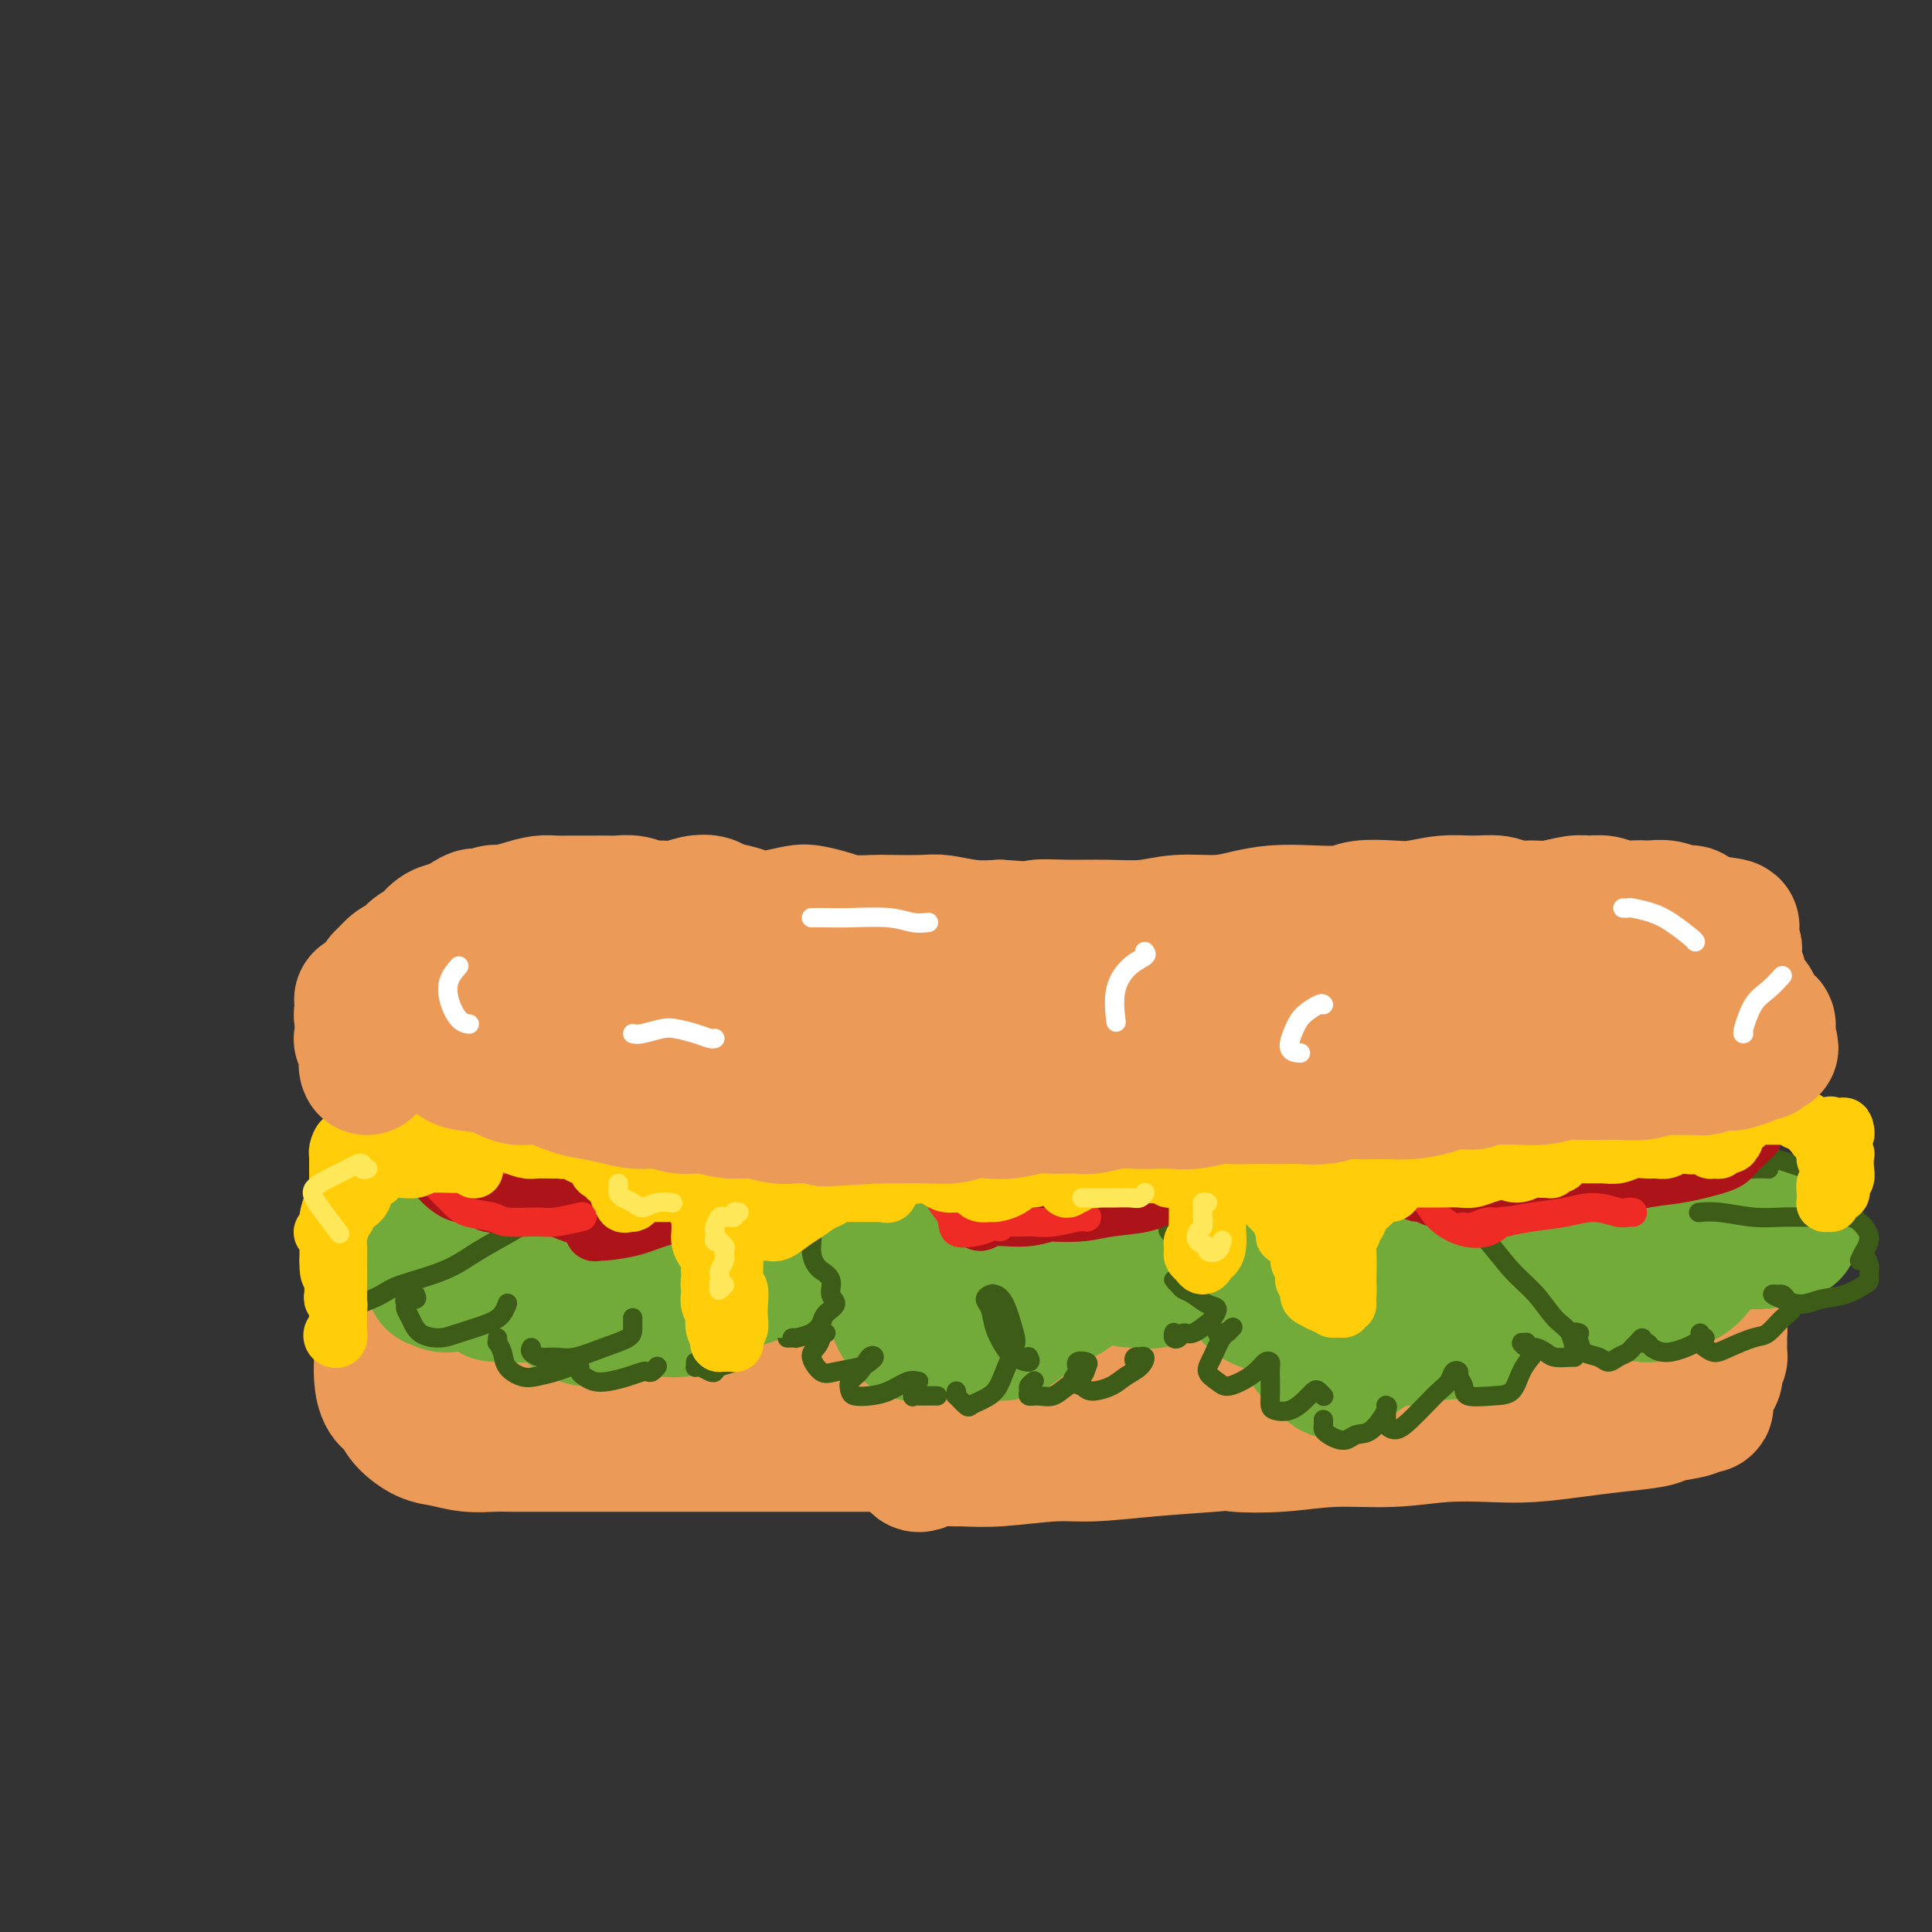 <svg viewBox='0 0 400 400' version='1.1' xmlns='http://www.w3.org/2000/svg' xmlns:xlink='http://www.w3.org/1999/xlink'><rect x="0" y="0" width="400" height="400" fill="#333333" stroke="none"/><g fill='none' stroke='#EC9A57' stroke-width='28' stroke-linecap='round' stroke-linejoin='round'><path d='M92,273c-0.422,0.000 -0.844,0.000 -1,0c-0.156,0.000 -0.044,0.000 0,0c0.044,0.000 0.022,0.000 0,0'/><path d='M81,275c-0.033,-0.825 -0.065,-1.651 0,-2c0.065,-0.349 0.228,-0.222 0,0c-0.228,0.222 -0.846,0.540 -1,1c-0.154,0.460 0.157,1.061 0,2c-0.157,0.939 -0.782,2.215 -1,3c-0.218,0.785 -0.030,1.081 0,2c0.030,0.919 -0.099,2.463 0,4c0.099,1.537 0.426,3.066 1,4c0.574,0.934 1.394,1.273 2,2c0.606,0.727 0.998,1.841 2,3c1.002,1.159 2.615,2.363 4,3c1.385,0.637 2.541,0.707 4,1c1.459,0.293 3.221,0.811 5,1c1.779,0.189 3.574,0.051 5,0c1.426,-0.051 2.484,-0.014 4,0c1.516,0.014 3.492,0.004 5,0c1.508,-0.004 2.548,-0.001 4,0c1.452,0.001 3.316,0.000 5,0c1.684,-0.000 3.188,-0.000 5,0c1.812,0.000 3.934,0.000 6,0c2.066,-0.000 4.077,-0.000 6,0c1.923,0.000 3.757,0.000 6,0c2.243,-0.000 4.895,-0.000 7,0c2.105,0.000 3.664,0.000 6,0c2.336,-0.000 5.451,-0.000 8,0c2.549,0.000 4.532,0.000 7,0c2.468,-0.000 5.419,-0.000 8,0c2.581,0.000 4.790,0.000 7,0'/><path d='M186,299c16.044,0.164 9.155,0.073 8,0c-1.155,-0.073 3.423,-0.128 7,0c3.577,0.128 6.151,0.438 9,0c2.849,-0.438 5.971,-1.623 8,-2c2.029,-0.377 2.964,0.054 5,0c2.036,-0.054 5.172,-0.591 8,-1c2.828,-0.409 5.346,-0.688 8,-1c2.654,-0.312 5.442,-0.657 8,-1c2.558,-0.343 4.886,-0.684 7,-1c2.114,-0.316 4.014,-0.606 6,-1c1.986,-0.394 4.058,-0.890 6,-1c1.942,-0.110 3.755,0.168 6,0c2.245,-0.168 4.924,-0.781 7,-1c2.076,-0.219 3.550,-0.045 5,0c1.450,0.045 2.877,-0.041 4,0c1.123,0.041 1.941,0.207 3,0c1.059,-0.207 2.359,-0.788 4,-1c1.641,-0.212 3.622,-0.056 5,0c1.378,0.056 2.154,0.011 3,0c0.846,-0.011 1.763,0.011 3,0c1.237,-0.011 2.793,-0.054 4,0c1.207,0.054 2.066,0.207 3,0c0.934,-0.207 1.944,-0.772 3,-1c1.056,-0.228 2.160,-0.117 3,0c0.840,0.117 1.417,0.242 2,0c0.583,-0.242 1.171,-0.849 2,-1c0.829,-0.151 1.899,0.156 3,0c1.101,-0.156 2.233,-0.774 3,-1c0.767,-0.226 1.168,-0.061 2,0c0.832,0.061 2.095,0.017 3,0c0.905,-0.017 1.453,-0.009 2,0'/><path d='M336,286c23.842,-2.242 8.446,-1.347 3,-1c-5.446,0.347 -0.941,0.146 1,0c1.941,-0.146 1.317,-0.236 1,0c-0.317,0.236 -0.328,0.797 -1,1c-0.672,0.203 -2.004,0.046 -3,0c-0.996,-0.046 -1.657,0.017 -3,0c-1.343,-0.017 -3.368,-0.114 -5,0c-1.632,0.114 -2.872,0.440 -5,1c-2.128,0.560 -5.143,1.354 -8,2c-2.857,0.646 -5.554,1.143 -9,2c-3.446,0.857 -7.641,2.075 -11,3c-3.359,0.925 -5.884,1.557 -9,2c-3.116,0.443 -6.825,0.697 -11,1c-4.175,0.303 -8.817,0.655 -13,1c-4.183,0.345 -7.909,0.685 -12,1c-4.091,0.315 -8.548,0.607 -13,1c-4.452,0.393 -8.898,0.889 -12,1c-3.102,0.111 -4.860,-0.163 -8,0c-3.140,0.163 -7.663,0.763 -11,1c-3.337,0.237 -5.490,0.112 -8,0c-2.510,-0.112 -5.377,-0.211 -7,0c-1.623,0.211 -2.000,0.733 -2,1c0.000,0.267 0.379,0.279 1,0c0.621,-0.279 1.485,-0.849 3,-1c1.515,-0.151 3.681,0.117 6,0c2.319,-0.117 4.790,-0.620 8,-1c3.210,-0.380 7.159,-0.638 10,-1c2.841,-0.362 4.572,-0.828 7,-1c2.428,-0.172 5.551,-0.049 9,0c3.449,0.049 7.225,0.025 11,0'/><path d='M245,299c10.281,-0.482 9.484,-0.185 11,0c1.516,0.185 5.344,0.260 9,0c3.656,-0.260 7.138,-0.853 11,-1c3.862,-0.147 8.103,0.154 12,0c3.897,-0.154 7.452,-0.762 11,-1c3.548,-0.238 7.091,-0.105 10,0c2.909,0.105 5.185,0.183 8,0c2.815,-0.183 6.169,-0.626 9,-1c2.831,-0.374 5.140,-0.678 8,-1c2.860,-0.322 6.273,-0.661 8,-1c1.727,-0.339 1.770,-0.680 3,-1c1.230,-0.320 3.646,-0.621 5,-1c1.354,-0.379 1.645,-0.836 2,-1c0.355,-0.164 0.775,-0.034 1,0c0.225,0.034 0.256,-0.029 0,0c-0.256,0.029 -0.798,0.149 -1,0c-0.202,-0.149 -0.066,-0.569 0,-1c0.066,-0.431 0.060,-0.875 0,-1c-0.060,-0.125 -0.173,0.068 0,0c0.173,-0.068 0.634,-0.398 1,-1c0.366,-0.602 0.638,-1.476 1,-2c0.362,-0.524 0.815,-0.699 1,-1c0.185,-0.301 0.102,-0.727 0,-1c-0.102,-0.273 -0.223,-0.391 0,-1c0.223,-0.609 0.792,-1.707 1,-2c0.208,-0.293 0.057,0.221 0,0c-0.057,-0.221 -0.018,-1.175 0,-2c0.018,-0.825 0.015,-1.520 0,-2c-0.015,-0.480 -0.043,-0.745 0,-1c0.043,-0.255 0.155,-0.502 0,-1c-0.155,-0.498 -0.578,-1.249 -1,-2'/><path d='M355,273c0.313,-2.964 0.094,-1.372 0,-1c-0.094,0.372 -0.063,-0.474 0,-1c0.063,-0.526 0.157,-0.732 0,-1c-0.157,-0.268 -0.567,-0.597 -1,-1c-0.433,-0.403 -0.890,-0.880 -1,-1c-0.110,-0.120 0.128,0.115 0,0c-0.128,-0.115 -0.621,-0.582 -1,-1c-0.379,-0.418 -0.645,-0.788 -1,-1c-0.355,-0.212 -0.800,-0.267 -1,0c-0.200,0.267 -0.154,0.856 0,1c0.154,0.144 0.415,-0.159 0,0c-0.415,0.159 -1.508,0.778 -2,1c-0.492,0.222 -0.384,0.046 -1,0c-0.616,-0.046 -1.955,0.039 -3,0c-1.045,-0.039 -1.797,-0.203 -3,0c-1.203,0.203 -2.858,0.772 -4,1c-1.142,0.228 -1.770,0.114 -3,0c-1.230,-0.114 -3.061,-0.227 -5,0c-1.939,0.227 -3.987,0.793 -6,1c-2.013,0.207 -3.993,0.056 -6,0c-2.007,-0.056 -4.043,-0.015 -6,0c-1.957,0.015 -3.835,0.004 -6,0c-2.165,-0.004 -4.619,-0.001 -7,0c-2.381,0.001 -4.691,0.001 -7,0'/><path d='M291,270c-11.085,0.636 -8.799,0.227 -9,0c-0.201,-0.227 -2.889,-0.272 -6,0c-3.111,0.272 -6.647,0.861 -10,1c-3.353,0.139 -6.525,-0.173 -10,0c-3.475,0.173 -7.254,0.831 -11,1c-3.746,0.169 -7.461,-0.151 -11,0c-3.539,0.151 -6.903,0.773 -10,1c-3.097,0.227 -5.927,0.060 -9,0c-3.073,-0.060 -6.390,-0.013 -10,0c-3.610,0.013 -7.515,-0.008 -11,0c-3.485,0.008 -6.551,0.044 -10,0c-3.449,-0.044 -7.282,-0.170 -10,0c-2.718,0.170 -4.320,0.634 -7,1c-2.680,0.366 -6.437,0.634 -10,1c-3.563,0.366 -6.930,0.830 -10,1c-3.070,0.170 -5.842,0.045 -8,0c-2.158,-0.045 -3.700,-0.012 -6,0c-2.300,0.012 -5.356,0.003 -8,0c-2.644,-0.003 -4.875,0.000 -7,0c-2.125,-0.000 -4.144,-0.004 -6,0c-1.856,0.004 -3.549,0.014 -5,0c-1.451,-0.014 -2.661,-0.053 -4,0c-1.339,0.053 -2.807,0.196 -4,0c-1.193,-0.196 -2.110,-0.732 -3,-1c-0.890,-0.268 -1.754,-0.268 -2,0c-0.246,0.268 0.126,0.803 0,1c-0.126,0.197 -0.750,0.056 -1,0c-0.250,-0.056 -0.125,-0.028 0,0'/></g>
<g fill='none' stroke='#73AB3A' stroke-width='28' stroke-linecap='round' stroke-linejoin='round'><path d='M94,255c-0.340,0.038 -0.679,0.077 -1,0c-0.321,-0.077 -0.622,-0.268 -1,0c-0.378,0.268 -0.833,0.995 -1,1c-0.167,0.005 -0.048,-0.713 0,-1c0.048,-0.287 0.024,-0.144 0,0'/><path d='M94,254c0.313,-0.022 0.626,-0.044 1,0c0.374,0.044 0.808,0.155 1,0c0.192,-0.155 0.142,-0.575 0,-1c-0.142,-0.425 -0.377,-0.854 -1,-1c-0.623,-0.146 -1.634,-0.007 -3,0c-1.366,0.007 -3.086,-0.117 -4,0c-0.914,0.117 -1.020,0.476 -2,1c-0.980,0.524 -2.834,1.212 -4,2c-1.166,0.788 -1.646,1.675 -2,2c-0.354,0.325 -0.584,0.087 0,0c0.584,-0.087 1.981,-0.023 3,0c1.019,0.023 1.661,0.006 3,0c1.339,-0.006 3.377,0.001 5,0c1.623,-0.001 2.833,-0.008 4,0c1.167,0.008 2.293,0.031 3,0c0.707,-0.031 0.995,-0.116 1,0c0.005,0.116 -0.273,0.433 -1,1c-0.727,0.567 -1.903,1.386 -3,2c-1.097,0.614 -2.115,1.024 -3,2c-0.885,0.976 -1.636,2.518 -2,3c-0.364,0.482 -0.342,-0.094 0,0c0.342,0.094 1.002,0.859 2,1c0.998,0.141 2.332,-0.344 4,-1c1.668,-0.656 3.671,-1.485 5,-2c1.329,-0.515 1.985,-0.717 3,-1c1.015,-0.283 2.387,-0.648 3,-1c0.613,-0.352 0.465,-0.691 0,-1c-0.465,-0.309 -1.248,-0.588 -2,0c-0.752,0.588 -1.472,2.043 -2,3c-0.528,0.957 -0.865,1.416 -1,2c-0.135,0.584 -0.067,1.292 0,2'/><path d='M102,267c-0.599,1.133 0.403,0.964 2,1c1.597,0.036 3.788,0.277 5,0c1.212,-0.277 1.446,-1.073 3,-2c1.554,-0.927 4.428,-1.985 6,-3c1.572,-1.015 1.844,-1.987 2,-3c0.156,-1.013 0.198,-2.066 0,-2c-0.198,0.066 -0.637,1.249 -1,2c-0.363,0.751 -0.652,1.068 -1,2c-0.348,0.932 -0.756,2.479 -1,4c-0.244,1.521 -0.326,3.015 0,4c0.326,0.985 1.060,1.459 2,2c0.940,0.541 2.088,1.147 3,1c0.912,-0.147 1.589,-1.049 3,-2c1.411,-0.951 3.555,-1.951 5,-3c1.445,-1.049 2.190,-2.147 3,-3c0.810,-0.853 1.685,-1.463 2,-2c0.315,-0.537 0.069,-1.003 0,-1c-0.069,0.003 0.039,0.473 0,1c-0.039,0.527 -0.226,1.109 0,2c0.226,0.891 0.865,2.091 1,3c0.135,0.909 -0.235,1.526 0,2c0.235,0.474 1.075,0.806 2,1c0.925,0.194 1.936,0.251 3,0c1.064,-0.251 2.180,-0.809 3,-2c0.820,-1.191 1.343,-3.013 2,-4c0.657,-0.987 1.448,-1.137 2,-2c0.552,-0.863 0.866,-2.438 1,-3c0.134,-0.562 0.087,-0.109 0,0c-0.087,0.109 -0.216,-0.124 0,0c0.216,0.124 0.776,0.607 1,1c0.224,0.393 0.112,0.697 0,1'/><path d='M150,262c1.558,-1.302 0.952,-0.057 1,1c0.048,1.057 0.751,1.927 2,2c1.249,0.073 3.044,-0.652 4,-1c0.956,-0.348 1.072,-0.317 2,-1c0.928,-0.683 2.669,-2.078 4,-3c1.331,-0.922 2.252,-1.372 3,-2c0.748,-0.628 1.324,-1.433 2,-2c0.676,-0.567 1.452,-0.894 2,-1c0.548,-0.106 0.868,0.010 1,0c0.132,-0.010 0.074,-0.147 0,0c-0.074,0.147 -0.165,0.577 0,1c0.165,0.423 0.587,0.840 1,1c0.413,0.160 0.818,0.065 1,0c0.182,-0.065 0.143,-0.098 0,0c-0.143,0.098 -0.388,0.328 0,0c0.388,-0.328 1.410,-1.215 2,-2c0.590,-0.785 0.746,-1.469 1,-2c0.254,-0.531 0.604,-0.908 1,-1c0.396,-0.092 0.838,0.100 1,0c0.162,-0.100 0.046,-0.494 0,0c-0.046,0.494 -0.020,1.874 0,3c0.020,1.126 0.034,1.997 0,3c-0.034,1.003 -0.118,2.137 0,3c0.118,0.863 0.436,1.455 1,2c0.564,0.545 1.374,1.043 2,1c0.626,-0.043 1.069,-0.627 2,-1c0.931,-0.373 2.352,-0.537 3,-1c0.648,-0.463 0.524,-1.227 1,-2c0.476,-0.773 1.551,-1.554 2,-2c0.449,-0.446 0.271,-0.556 0,0c-0.271,0.556 -0.636,1.778 -1,3'/><path d='M188,261c-0.542,1.256 -1.396,2.898 -2,4c-0.604,1.102 -0.956,1.666 -1,3c-0.044,1.334 0.221,3.439 1,5c0.779,1.561 2.073,2.578 3,3c0.927,0.422 1.488,0.250 3,0c1.512,-0.250 3.975,-0.579 5,-1c1.025,-0.421 0.610,-0.934 1,-2c0.390,-1.066 1.583,-2.686 2,-4c0.417,-1.314 0.059,-2.323 0,-3c-0.059,-0.677 0.182,-1.023 0,-1c-0.182,0.023 -0.787,0.415 -1,1c-0.213,0.585 -0.034,1.362 0,2c0.034,0.638 -0.077,1.136 0,2c0.077,0.864 0.343,2.093 1,3c0.657,0.907 1.704,1.493 3,2c1.296,0.507 2.841,0.936 4,1c1.159,0.064 1.932,-0.237 3,-1c1.068,-0.763 2.430,-1.988 4,-3c1.570,-1.012 3.346,-1.812 4,-3c0.654,-1.188 0.185,-2.766 0,-4c-0.185,-1.234 -0.088,-2.125 0,-3c0.088,-0.875 0.166,-1.735 0,-2c-0.166,-0.265 -0.576,0.065 -1,0c-0.424,-0.065 -0.863,-0.523 -1,0c-0.137,0.523 0.029,2.029 0,3c-0.029,0.971 -0.254,1.408 0,2c0.254,0.592 0.985,1.338 2,2c1.015,0.662 2.313,1.239 3,1c0.687,-0.239 0.762,-1.295 1,-2c0.238,-0.705 0.639,-1.059 1,-2c0.361,-0.941 0.680,-2.471 1,-4'/><path d='M224,260c0.465,-1.794 0.128,-2.278 0,-3c-0.128,-0.722 -0.047,-1.681 0,-2c0.047,-0.319 0.061,0.001 0,0c-0.061,-0.001 -0.197,-0.323 0,0c0.197,0.323 0.727,1.292 1,2c0.273,0.708 0.289,1.156 1,2c0.711,0.844 2.115,2.085 3,3c0.885,0.915 1.250,1.506 2,2c0.750,0.494 1.886,0.892 3,1c1.114,0.108 2.208,-0.072 3,0c0.792,0.072 1.283,0.398 2,0c0.717,-0.398 1.660,-1.519 2,-2c0.340,-0.481 0.077,-0.322 0,-1c-0.077,-0.678 0.031,-2.193 0,-3c-0.031,-0.807 -0.201,-0.907 0,-1c0.201,-0.093 0.773,-0.179 1,0c0.227,0.179 0.108,0.625 0,1c-0.108,0.375 -0.206,0.681 0,1c0.206,0.319 0.715,0.653 1,1c0.285,0.347 0.345,0.709 1,1c0.655,0.291 1.906,0.513 3,0c1.094,-0.513 2.030,-1.759 3,-2c0.970,-0.241 1.974,0.522 3,0c1.026,-0.522 2.075,-2.331 3,-3c0.925,-0.669 1.726,-0.199 2,0c0.274,0.199 0.021,0.125 0,0c-0.021,-0.125 0.190,-0.302 0,0c-0.190,0.302 -0.782,1.081 -1,2c-0.218,0.919 -0.062,1.977 0,3c0.062,1.023 0.031,2.012 0,3'/><path d='M257,265c0.297,1.589 0.540,1.563 1,2c0.460,0.437 1.139,1.337 2,2c0.861,0.663 1.905,1.087 3,1c1.095,-0.087 2.242,-0.686 3,-1c0.758,-0.314 1.127,-0.343 2,-1c0.873,-0.657 2.249,-1.943 3,-3c0.751,-1.057 0.877,-1.884 1,-2c0.123,-0.116 0.245,0.479 0,1c-0.245,0.521 -0.855,0.967 -1,2c-0.145,1.033 0.176,2.651 0,4c-0.176,1.349 -0.847,2.429 -1,4c-0.153,1.571 0.213,3.635 1,5c0.787,1.365 1.997,2.032 3,3c1.003,0.968 1.801,2.239 3,2c1.199,-0.239 2.801,-1.986 4,-3c1.199,-1.014 1.997,-1.293 3,-2c1.003,-0.707 2.212,-1.840 3,-3c0.788,-1.160 1.155,-2.347 1,-3c-0.155,-0.653 -0.831,-0.773 -1,-1c-0.169,-0.227 0.168,-0.562 0,-1c-0.168,-0.438 -0.841,-0.978 -1,-1c-0.159,-0.022 0.197,0.474 0,1c-0.197,0.526 -0.946,1.084 -1,2c-0.054,0.916 0.588,2.192 2,3c1.412,0.808 3.593,1.148 5,1c1.407,-0.148 2.041,-0.784 4,-1c1.959,-0.216 5.243,-0.011 8,-1c2.757,-0.989 4.986,-3.172 7,-5c2.014,-1.828 3.811,-3.300 5,-5c1.189,-1.700 1.768,-3.629 2,-5c0.232,-1.371 0.116,-2.186 0,-3'/><path d='M318,257c0.026,-1.649 -0.908,-1.773 -2,-2c-1.092,-0.227 -2.342,-0.557 -3,-1c-0.658,-0.443 -0.725,-0.999 -1,-1c-0.275,-0.001 -0.760,0.553 -1,1c-0.240,0.447 -0.237,0.788 0,1c0.237,0.212 0.707,0.296 1,1c0.293,0.704 0.410,2.028 1,3c0.590,0.972 1.654,1.592 3,2c1.346,0.408 2.973,0.605 4,1c1.027,0.395 1.453,0.989 2,1c0.547,0.011 1.216,-0.560 2,-1c0.784,-0.440 1.684,-0.749 2,-1c0.316,-0.251 0.047,-0.446 0,-1c-0.047,-0.554 0.127,-1.468 0,-2c-0.127,-0.532 -0.556,-0.682 -1,-1c-0.444,-0.318 -0.904,-0.802 -1,-1c-0.096,-0.198 0.173,-0.108 0,0c-0.173,0.108 -0.788,0.235 -1,1c-0.212,0.765 -0.020,2.167 0,3c0.020,0.833 -0.132,1.096 0,2c0.132,0.904 0.550,2.449 1,3c0.450,0.551 0.934,0.109 2,0c1.066,-0.109 2.713,0.116 4,0c1.287,-0.116 2.212,-0.571 3,-1c0.788,-0.429 1.438,-0.832 2,-2c0.562,-1.168 1.037,-3.103 1,-4c-0.037,-0.897 -0.584,-0.757 -1,-1c-0.416,-0.243 -0.699,-0.869 -1,-1c-0.301,-0.131 -0.619,0.234 -1,1c-0.381,0.766 -0.823,1.933 -1,3c-0.177,1.067 -0.088,2.033 0,3'/><path d='M332,263c0.029,1.438 1.102,1.534 2,2c0.898,0.466 1.620,1.301 3,2c1.380,0.699 3.416,1.261 5,1c1.584,-0.261 2.714,-1.345 4,-2c1.286,-0.655 2.727,-0.879 4,-2c1.273,-1.121 2.378,-3.137 3,-4c0.622,-0.863 0.760,-0.571 1,-1c0.240,-0.429 0.580,-1.579 1,-2c0.420,-0.421 0.919,-0.112 1,0c0.081,0.112 -0.256,0.027 0,0c0.256,-0.027 1.106,0.004 2,0c0.894,-0.004 1.832,-0.042 3,0c1.168,0.042 2.566,0.165 4,0c1.434,-0.165 2.903,-0.619 4,-1c1.097,-0.381 1.822,-0.688 2,-1c0.178,-0.312 -0.190,-0.630 -1,-1c-0.810,-0.370 -2.061,-0.794 -4,-1c-1.939,-0.206 -4.567,-0.195 -7,0c-2.433,0.195 -4.671,0.572 -6,1c-1.329,0.428 -1.748,0.906 -2,1c-0.252,0.094 -0.335,-0.198 0,0c0.335,0.198 1.089,0.884 2,1c0.911,0.116 1.978,-0.337 3,-1c1.022,-0.663 1.999,-1.534 3,-2c1.001,-0.466 2.025,-0.525 2,-1c-0.025,-0.475 -1.098,-1.364 -2,-2c-0.902,-0.636 -1.634,-1.018 -3,-1c-1.366,0.018 -3.366,0.438 -6,1c-2.634,0.562 -5.901,1.267 -9,2c-3.099,0.733 -6.028,1.495 -8,2c-1.972,0.505 -2.986,0.752 -4,1'/><path d='M329,255c-4.451,1.398 -2.077,1.892 -1,2c1.077,0.108 0.858,-0.171 1,0c0.142,0.171 0.645,0.792 1,1c0.355,0.208 0.564,0.005 1,0c0.436,-0.005 1.101,0.190 1,0c-0.101,-0.190 -0.968,-0.766 -2,-1c-1.032,-0.234 -2.231,-0.128 -4,0c-1.769,0.128 -4.110,0.276 -6,0c-1.890,-0.276 -3.330,-0.977 -7,-1c-3.670,-0.023 -9.571,0.633 -13,1c-3.429,0.367 -4.385,0.445 -6,1c-1.615,0.555 -3.889,1.586 -5,2c-1.111,0.414 -1.059,0.212 -1,0c0.059,-0.212 0.125,-0.435 1,-1c0.875,-0.565 2.560,-1.473 4,-2c1.440,-0.527 2.634,-0.674 3,-1c0.366,-0.326 -0.097,-0.830 -1,-1c-0.903,-0.170 -2.248,-0.006 -4,1c-1.752,1.006 -3.912,2.854 -7,4c-3.088,1.146 -7.104,1.589 -10,2c-2.896,0.411 -4.673,0.791 -6,1c-1.327,0.209 -2.203,0.249 -2,0c0.203,-0.249 1.487,-0.785 2,-1c0.513,-0.215 0.257,-0.107 0,0'/></g>
<g fill='none' stroke='#3D5C18' stroke-width='4' stroke-linecap='round' stroke-linejoin='round'><path d='M88,240c-0.021,-0.431 -0.042,-0.862 0,-1c0.042,-0.138 0.148,0.018 0,0c-0.148,-0.018 -0.549,-0.211 -1,0c-0.451,0.211 -0.951,0.826 -1,1c-0.049,0.174 0.353,-0.094 0,0c-0.353,0.094 -1.460,0.550 -2,1c-0.540,0.450 -0.511,0.894 -1,1c-0.489,0.106 -1.495,-0.124 -2,0c-0.505,0.124 -0.510,0.604 -1,1c-0.490,0.396 -1.465,0.710 -2,1c-0.535,0.290 -0.629,0.556 -1,1c-0.371,0.444 -1.017,1.067 -2,2c-0.983,0.933 -2.302,2.178 -3,3c-0.698,0.822 -0.775,1.222 -1,2c-0.225,0.778 -0.597,1.933 -1,3c-0.403,1.067 -0.836,2.047 -1,3c-0.164,0.953 -0.059,1.881 0,3c0.059,1.119 0.070,2.429 0,3c-0.070,0.571 -0.222,0.403 0,1c0.222,0.597 0.819,1.958 1,3c0.181,1.042 -0.053,1.766 0,2c0.053,0.234 0.393,-0.023 1,0c0.607,0.023 1.482,0.324 3,0c1.518,-0.324 3.680,-1.273 5,-2c1.320,-0.727 1.797,-1.232 4,-2c2.203,-0.768 6.132,-1.800 9,-3c2.868,-1.200 4.676,-2.569 7,-4c2.324,-1.431 5.164,-2.924 7,-4c1.836,-1.076 2.667,-1.736 3,-2c0.333,-0.264 0.166,-0.132 0,0'/><path d='M86,268c0.228,0.448 0.456,0.895 0,1c-0.456,0.105 -1.596,-0.134 -2,0c-0.404,0.134 -0.071,0.639 0,1c0.071,0.361 -0.118,0.578 0,1c0.118,0.422 0.545,1.049 1,2c0.455,0.951 0.937,2.225 2,3c1.063,0.775 2.705,1.052 4,1c1.295,-0.052 2.242,-0.431 4,-1c1.758,-0.569 4.327,-1.328 6,-2c1.673,-0.672 2.450,-1.258 3,-2c0.550,-0.742 0.871,-1.641 1,-2c0.129,-0.359 0.064,-0.180 0,0'/><path d='M110,279c-0.158,0.306 -0.315,0.612 0,1c0.315,0.388 1.104,0.858 2,1c0.896,0.142 1.900,-0.044 3,0c1.100,0.044 2.295,0.320 4,0c1.705,-0.320 3.921,-1.235 6,-2c2.079,-0.765 4.021,-1.380 5,-2c0.979,-0.620 0.994,-1.244 1,-2c0.006,-0.756 0.002,-1.645 0,-2c-0.002,-0.355 -0.001,-0.178 0,0'/><path d='M103,277c0.028,0.463 0.055,0.926 0,1c-0.055,0.074 -0.193,-0.242 0,0c0.193,0.242 0.715,1.043 1,2c0.285,0.957 0.332,2.071 1,3c0.668,0.929 1.957,1.675 3,2c1.043,0.325 1.838,0.230 3,0c1.162,-0.230 2.689,-0.594 4,-1c1.311,-0.406 2.406,-0.852 3,-1c0.594,-0.148 0.686,0.002 1,0c0.314,-0.002 0.849,-0.158 1,0c0.151,0.158 -0.080,0.628 0,1c0.080,0.372 0.473,0.646 1,1c0.527,0.354 1.188,0.788 2,1c0.812,0.212 1.776,0.201 3,0c1.224,-0.201 2.710,-0.594 4,-1c1.290,-0.406 2.384,-0.827 3,-1c0.616,-0.173 0.753,-0.098 1,0c0.247,0.098 0.605,0.219 1,0c0.395,-0.219 0.827,-0.777 1,-1c0.173,-0.223 0.086,-0.112 0,0'/><path d='M144,282c0.016,0.415 0.032,0.830 0,1c-0.032,0.170 -0.113,0.095 0,0c0.113,-0.095 0.419,-0.211 1,0c0.581,0.211 1.435,0.747 2,1c0.565,0.253 0.839,0.223 1,0c0.161,-0.223 0.208,-0.638 1,-1c0.792,-0.362 2.328,-0.670 3,-1c0.672,-0.330 0.478,-0.681 1,-1c0.522,-0.319 1.759,-0.607 2,-1c0.241,-0.393 -0.513,-0.893 -1,-1c-0.487,-0.107 -0.706,0.178 -1,0c-0.294,-0.178 -0.664,-0.821 -1,-1c-0.336,-0.179 -0.637,0.105 -1,0c-0.363,-0.105 -0.788,-0.598 -1,-1c-0.212,-0.402 -0.211,-0.713 0,-1c0.211,-0.287 0.632,-0.551 1,-1c0.368,-0.449 0.683,-1.084 1,-2c0.317,-0.916 0.635,-2.113 1,-3c0.365,-0.887 0.776,-1.462 1,-2c0.224,-0.538 0.259,-1.037 0,-1c-0.259,0.037 -0.813,0.612 -1,1c-0.187,0.388 -0.007,0.589 0,1c0.007,0.411 -0.160,1.033 0,2c0.160,0.967 0.645,2.280 1,3c0.355,0.720 0.578,0.848 1,1c0.422,0.152 1.041,0.329 1,0c-0.041,-0.329 -0.742,-1.166 -1,-2c-0.258,-0.834 -0.074,-1.667 0,-2c0.074,-0.333 0.037,-0.167 0,0'/><path d='M164,277c-0.500,-0.001 -1.000,-0.003 -1,0c0.000,0.003 0.501,0.009 1,0c0.499,-0.009 0.997,-0.033 1,0c0.003,0.033 -0.488,0.122 0,0c0.488,-0.122 1.955,-0.454 3,-1c1.045,-0.546 1.669,-1.304 2,-2c0.331,-0.696 0.368,-1.329 1,-2c0.632,-0.671 1.858,-1.381 2,-2c0.142,-0.619 -0.802,-1.148 -1,-2c-0.198,-0.852 0.349,-2.026 0,-3c-0.349,-0.974 -1.595,-1.748 -2,-2c-0.405,-0.252 0.029,0.019 0,0c-0.029,-0.019 -0.522,-0.327 -1,-1c-0.478,-0.673 -0.940,-1.709 -1,-3c-0.060,-1.291 0.283,-2.835 0,-4c-0.283,-1.165 -1.193,-1.952 -2,-3c-0.807,-1.048 -1.512,-2.358 -2,-3c-0.488,-0.642 -0.760,-0.615 -1,-1c-0.240,-0.385 -0.449,-1.180 0,-2c0.449,-0.820 1.557,-1.663 2,-2c0.443,-0.337 0.222,-0.169 0,0'/><path d='M171,276c-0.442,-0.062 -0.883,-0.125 -1,0c-0.117,0.125 0.091,0.437 0,1c-0.091,0.563 -0.480,1.377 -1,2c-0.520,0.623 -1.170,1.054 -1,2c0.170,0.946 1.160,2.408 2,3c0.840,0.592 1.529,0.314 3,0c1.471,-0.314 3.723,-0.663 5,-1c1.277,-0.337 1.578,-0.663 2,-1c0.422,-0.337 0.964,-0.686 1,-1c0.036,-0.314 -0.434,-0.592 -1,0c-0.566,0.592 -1.229,2.054 -2,3c-0.771,0.946 -1.649,1.376 -2,2c-0.351,0.624 -0.176,1.442 0,2c0.176,0.558 0.352,0.857 1,1c0.648,0.143 1.768,0.129 3,0c1.232,-0.129 2.575,-0.372 4,-1c1.425,-0.628 2.932,-1.639 4,-2c1.068,-0.361 1.697,-0.072 2,0c0.303,0.072 0.279,-0.072 0,0c-0.279,0.072 -0.814,0.359 -1,1c-0.186,0.641 -0.023,1.636 0,2c0.023,0.364 -0.095,0.098 0,0c0.095,-0.098 0.404,-0.026 1,0c0.596,0.026 1.480,0.007 2,0c0.520,-0.007 0.675,-0.002 1,0c0.325,0.002 0.818,0.001 1,0c0.182,-0.001 0.052,-0.000 0,0c-0.052,0.000 -0.026,0.000 0,0'/><path d='M198,288c0.055,0.482 0.111,0.964 0,1c-0.111,0.036 -0.388,-0.373 0,0c0.388,0.373 1.440,1.529 2,2c0.560,0.471 0.626,0.256 1,0c0.374,-0.256 1.054,-0.554 2,-1c0.946,-0.446 2.157,-1.040 3,-2c0.843,-0.960 1.319,-2.285 2,-4c0.681,-1.715 1.567,-3.819 2,-5c0.433,-1.181 0.413,-1.438 0,-3c-0.413,-1.562 -1.218,-4.428 -2,-6c-0.782,-1.572 -1.542,-1.849 -2,-2c-0.458,-0.151 -0.614,-0.174 -1,0c-0.386,0.174 -1.003,0.547 -1,1c0.003,0.453 0.625,0.988 1,2c0.375,1.012 0.503,2.502 1,4c0.497,1.498 1.363,3.004 2,4c0.637,0.996 1.046,1.482 2,2c0.954,0.518 2.451,1.067 3,1c0.549,-0.067 0.148,-0.749 0,-1c-0.148,-0.251 -0.042,-0.072 0,0c0.042,0.072 0.021,0.036 0,0'/><path d='M214,286c0.116,-0.091 0.232,-0.183 0,0c-0.232,0.183 -0.813,0.639 -1,1c-0.187,0.361 0.021,0.627 0,1c-0.021,0.373 -0.272,0.854 0,1c0.272,0.146 1.067,-0.045 2,0c0.933,0.045 2.003,0.324 3,0c0.997,-0.324 1.919,-1.251 3,-2c1.081,-0.749 2.319,-1.319 3,-2c0.681,-0.681 0.804,-1.472 1,-2c0.196,-0.528 0.465,-0.794 0,-1c-0.465,-0.206 -1.665,-0.352 -2,0c-0.335,0.352 0.196,1.202 0,2c-0.196,0.798 -1.120,1.542 -1,2c0.120,0.458 1.282,0.629 2,1c0.718,0.371 0.992,0.943 2,1c1.008,0.057 2.749,-0.402 4,-1c1.251,-0.598 2.010,-1.337 3,-2c0.990,-0.663 2.209,-1.250 3,-2c0.791,-0.750 1.153,-1.661 1,-2c-0.153,-0.339 -0.822,-0.104 -1,0c-0.178,0.104 0.133,0.077 0,0c-0.133,-0.077 -0.712,-0.203 -1,0c-0.288,0.203 -0.287,0.734 0,1c0.287,0.266 0.860,0.267 1,0c0.140,-0.267 -0.155,-0.803 0,-1c0.155,-0.197 0.758,-0.056 1,0c0.242,0.056 0.121,0.028 0,0'/><path d='M243,276c0.025,-0.104 0.050,-0.208 0,0c-0.050,0.208 -0.174,0.728 0,1c0.174,0.272 0.648,0.295 1,0c0.352,-0.295 0.583,-0.909 1,-1c0.417,-0.091 1.021,0.342 2,0c0.979,-0.342 2.334,-1.457 3,-2c0.666,-0.543 0.645,-0.513 1,-1c0.355,-0.487 1.087,-1.492 1,-2c-0.087,-0.508 -0.995,-0.519 -2,-1c-1.005,-0.481 -2.109,-1.434 -3,-2c-0.891,-0.566 -1.570,-0.747 -2,-1c-0.430,-0.253 -0.613,-0.578 -1,-1c-0.387,-0.422 -0.979,-0.941 -1,-1c-0.021,-0.059 0.528,0.343 1,0c0.472,-0.343 0.865,-1.429 1,-2c0.135,-0.571 0.012,-0.626 0,-1c-0.012,-0.374 0.088,-1.067 0,-2c-0.088,-0.933 -0.364,-2.106 -1,-3c-0.636,-0.894 -1.633,-1.510 -2,-2c-0.367,-0.490 -0.105,-0.854 0,-1c0.105,-0.146 0.052,-0.073 0,0'/><path d='M252,276c0.336,-0.028 0.673,-0.056 1,0c0.327,0.056 0.646,0.195 1,0c0.354,-0.195 0.745,-0.726 1,-1c0.255,-0.274 0.376,-0.291 0,0c-0.376,0.291 -1.248,0.891 -2,2c-0.752,1.109 -1.384,2.726 -2,4c-0.616,1.274 -1.217,2.206 -1,3c0.217,0.794 1.252,1.449 2,2c0.748,0.551 1.209,0.999 2,1c0.791,0.001 1.911,-0.443 3,-1c1.089,-0.557 2.148,-1.226 3,-2c0.852,-0.774 1.496,-1.652 2,-2c0.504,-0.348 0.867,-0.167 1,0c0.133,0.167 0.037,0.321 0,1c-0.037,0.679 -0.015,1.882 0,3c0.015,1.118 0.024,2.150 0,3c-0.024,0.850 -0.080,1.517 0,2c0.080,0.483 0.297,0.784 1,1c0.703,0.216 1.891,0.349 3,0c1.109,-0.349 2.140,-1.179 3,-2c0.860,-0.821 1.551,-1.631 2,-2c0.449,-0.369 0.656,-0.295 1,0c0.344,0.295 0.823,0.810 1,1c0.177,0.190 0.050,0.054 0,0c-0.050,-0.054 -0.025,-0.027 0,0'/><path d='M274,294c-0.005,-0.089 -0.009,-0.178 0,0c0.009,0.178 0.033,0.623 0,1c-0.033,0.377 -0.123,0.686 0,1c0.123,0.314 0.458,0.634 1,1c0.542,0.366 1.291,0.777 2,1c0.709,0.223 1.377,0.256 2,0c0.623,-0.256 1.200,-0.801 2,-1c0.800,-0.199 1.822,-0.051 3,-1c1.178,-0.949 2.512,-2.993 3,-4c0.488,-1.007 0.129,-0.975 0,-1c-0.129,-0.025 -0.030,-0.107 0,0c0.030,0.107 -0.011,0.402 0,1c0.011,0.598 0.075,1.500 0,2c-0.075,0.500 -0.287,0.597 0,1c0.287,0.403 1.075,1.111 2,1c0.925,-0.111 1.988,-1.042 3,-2c1.012,-0.958 1.974,-1.942 3,-3c1.026,-1.058 2.116,-2.190 3,-3c0.884,-0.810 1.561,-1.297 2,-2c0.439,-0.703 0.639,-1.620 1,-2c0.361,-0.380 0.882,-0.221 1,0c0.118,0.221 -0.169,0.503 0,1c0.169,0.497 0.793,1.207 1,2c0.207,0.793 -0.004,1.669 1,2c1.004,0.331 3.222,0.116 5,0c1.778,-0.116 3.116,-0.134 4,-1c0.884,-0.866 1.315,-2.579 2,-4c0.685,-1.421 1.624,-2.549 2,-3c0.376,-0.451 0.188,-0.226 0,0'/><path d='M316,279c-0.543,-0.431 -1.086,-0.862 -1,-1c0.086,-0.138 0.800,0.018 1,0c0.200,-0.018 -0.113,-0.211 0,0c0.113,0.211 0.654,0.827 1,1c0.346,0.173 0.499,-0.097 1,0c0.501,0.097 1.350,0.562 2,1c0.650,0.438 1.101,0.850 2,1c0.899,0.150 2.247,0.037 3,0c0.753,-0.037 0.912,0.003 1,0c0.088,-0.003 0.104,-0.049 0,-1c-0.104,-0.951 -0.327,-2.807 -1,-4c-0.673,-1.193 -1.795,-1.723 -3,-3c-1.205,-1.277 -2.494,-3.302 -4,-5c-1.506,-1.698 -3.227,-3.070 -5,-5c-1.773,-1.930 -3.596,-4.419 -5,-6c-1.404,-1.581 -2.390,-2.255 -3,-3c-0.610,-0.745 -0.844,-1.560 -1,-2c-0.156,-0.440 -0.234,-0.503 0,0c0.234,0.503 0.781,1.572 1,2c0.219,0.428 0.109,0.214 0,0'/><path d='M327,276c-0.526,-0.171 -1.053,-0.343 -1,0c0.053,0.343 0.685,1.199 1,2c0.315,0.801 0.312,1.546 1,2c0.688,0.454 2.068,0.616 3,1c0.932,0.384 1.415,0.990 2,1c0.585,0.010 1.271,-0.577 2,-1c0.729,-0.423 1.501,-0.684 2,-1c0.499,-0.316 0.726,-0.688 1,-1c0.274,-0.312 0.597,-0.564 1,-1c0.403,-0.436 0.886,-1.054 1,-1c0.114,0.054 -0.142,0.782 0,1c0.142,0.218 0.682,-0.074 1,0c0.318,0.074 0.415,0.515 1,1c0.585,0.485 1.659,1.016 3,1c1.341,-0.016 2.948,-0.579 4,-1c1.052,-0.421 1.550,-0.701 2,-1c0.450,-0.299 0.852,-0.619 1,-1c0.148,-0.381 0.042,-0.823 0,-1c-0.042,-0.177 -0.021,-0.088 0,0'/><path d='M353,277c-0.490,0.344 -0.980,0.687 -1,1c-0.020,0.313 0.431,0.594 1,1c0.569,0.406 1.258,0.936 2,1c0.742,0.064 1.538,-0.339 3,-1c1.462,-0.661 3.590,-1.581 5,-2c1.410,-0.419 2.102,-0.337 3,-1c0.898,-0.663 2.004,-2.072 3,-3c0.996,-0.928 1.884,-1.374 2,-2c0.116,-0.626 -0.539,-1.433 -1,-2c-0.461,-0.567 -0.728,-0.893 -1,-1c-0.272,-0.107 -0.549,0.007 -1,0c-0.451,-0.007 -1.076,-0.133 -1,0c0.076,0.133 0.854,0.526 2,1c1.146,0.474 2.661,1.029 4,1c1.339,-0.029 2.502,-0.642 4,-1c1.498,-0.358 3.330,-0.462 5,-1c1.670,-0.538 3.177,-1.512 4,-2c0.823,-0.488 0.963,-0.492 1,-1c0.037,-0.508 -0.029,-1.522 0,-2c0.029,-0.478 0.154,-0.421 0,-1c-0.154,-0.579 -0.586,-1.796 -1,-2c-0.414,-0.204 -0.811,0.604 -1,1c-0.189,0.396 -0.171,0.380 0,0c0.171,-0.380 0.496,-1.124 1,-2c0.504,-0.876 1.187,-1.884 1,-3c-0.187,-1.116 -1.243,-2.339 -2,-3c-0.757,-0.661 -1.216,-0.760 -2,-1c-0.784,-0.240 -1.892,-0.620 -3,-1'/><path d='M380,251c-1.585,-1.017 -2.046,-1.060 -2,-1c0.046,0.060 0.601,0.223 1,0c0.399,-0.223 0.643,-0.830 1,-1c0.357,-0.170 0.828,0.099 1,0c0.172,-0.099 0.046,-0.565 0,-1c-0.046,-0.435 -0.013,-0.839 0,-1c0.013,-0.161 0.007,-0.081 0,0'/><path d='M383,247c0.316,-0.032 0.632,-0.064 1,0c0.368,0.064 0.787,0.224 1,0c0.213,-0.224 0.218,-0.833 0,-1c-0.218,-0.167 -0.659,0.107 -1,0c-0.341,-0.107 -0.581,-0.597 -1,-1c-0.419,-0.403 -1.017,-0.721 -2,-1c-0.983,-0.279 -2.353,-0.520 -4,-1c-1.647,-0.480 -3.572,-1.201 -6,-2c-2.428,-0.799 -5.358,-1.678 -7,-2c-1.642,-0.322 -1.997,-0.086 -3,0c-1.003,0.086 -2.655,0.023 -3,0c-0.345,-0.023 0.616,-0.007 1,0c0.384,0.007 0.192,0.003 0,0'/><path d='M366,242c0.191,0.014 0.382,0.028 0,0c-0.382,-0.028 -1.337,-0.099 -3,0c-1.663,0.099 -4.032,0.366 -6,0c-1.968,-0.366 -3.533,-1.366 -6,-2c-2.467,-0.634 -5.837,-0.902 -8,-1c-2.163,-0.098 -3.121,-0.026 -4,0c-0.879,0.026 -1.680,0.008 -2,0c-0.320,-0.008 -0.160,-0.004 0,0'/><path d='M377,251c-0.060,0.423 -0.120,0.846 0,1c0.120,0.154 0.420,0.037 0,0c-0.420,-0.037 -1.560,0.004 -3,0c-1.440,-0.004 -3.182,-0.054 -5,0c-1.818,0.054 -3.714,0.210 -6,0c-2.286,-0.210 -4.962,-0.787 -7,-1c-2.038,-0.213 -3.440,-0.061 -4,0c-0.560,0.061 -0.280,0.030 0,0'/></g>
<g fill='none' stroke='#AD1419' stroke-width='12' stroke-linecap='round' stroke-linejoin='round'><path d='M86,237c-0.099,0.364 -0.198,0.729 0,1c0.198,0.271 0.693,0.449 1,1c0.307,0.551 0.427,1.477 1,2c0.573,0.523 1.598,0.645 2,1c0.402,0.355 0.181,0.942 1,2c0.819,1.058 2.679,2.585 4,3c1.321,0.415 2.105,-0.282 3,0c0.895,0.282 1.903,1.542 3,2c1.097,0.458 2.285,0.112 4,0c1.715,-0.112 3.957,0.008 5,0c1.043,-0.008 0.886,-0.146 2,0c1.114,0.146 3.498,0.575 5,1c1.502,0.425 2.120,0.846 3,1c0.880,0.154 2.022,0.041 3,0c0.978,-0.041 1.794,-0.010 2,0c0.206,0.010 -0.197,0.000 0,0c0.197,-0.000 0.993,0.010 1,0c0.007,-0.010 -0.774,-0.040 -1,0c-0.226,0.040 0.105,0.149 0,0c-0.105,-0.149 -0.645,-0.554 -2,-1c-1.355,-0.446 -3.526,-0.931 -5,-1c-1.474,-0.069 -2.251,0.277 -4,0c-1.749,-0.277 -4.472,-1.177 -7,-2c-2.528,-0.823 -4.863,-1.569 -7,-2c-2.137,-0.431 -4.075,-0.546 -6,-1c-1.925,-0.454 -3.835,-1.245 -5,-2c-1.165,-0.755 -1.583,-1.472 -2,-2c-0.417,-0.528 -0.833,-0.865 -1,-1c-0.167,-0.135 -0.083,-0.067 0,0'/><path d='M86,239c-6.040,-1.836 -1.139,-0.424 1,0c2.139,0.424 1.516,-0.138 2,0c0.484,0.138 2.073,0.977 4,2c1.927,1.023 4.190,2.229 6,3c1.810,0.771 3.167,1.107 5,2c1.833,0.893 4.144,2.344 6,3c1.856,0.656 3.258,0.516 5,1c1.742,0.484 3.825,1.592 6,2c2.175,0.408 4.443,0.116 6,0c1.557,-0.116 2.402,-0.055 3,0c0.598,0.055 0.949,0.106 1,0c0.051,-0.106 -0.197,-0.368 0,-1c0.197,-0.632 0.839,-1.634 1,-2c0.161,-0.366 -0.160,-0.097 0,0c0.160,0.097 0.800,0.023 1,0c0.200,-0.023 -0.039,0.007 0,0c0.039,-0.007 0.356,-0.050 1,0c0.644,0.050 1.614,0.194 2,0c0.386,-0.194 0.189,-0.725 0,-1c-0.189,-0.275 -0.369,-0.294 -1,0c-0.631,0.294 -1.712,0.902 -3,1c-1.288,0.098 -2.782,-0.313 -4,0c-1.218,0.313 -2.161,1.351 -3,2c-0.839,0.649 -1.574,0.908 -2,1c-0.426,0.092 -0.543,0.018 0,0c0.543,-0.018 1.745,0.020 3,0c1.255,-0.020 2.563,-0.098 4,0c1.437,0.098 3.002,0.373 5,0c1.998,-0.373 4.428,-1.392 6,-2c1.572,-0.608 2.286,-0.804 3,-1'/><path d='M144,249c3.652,-0.450 1.283,-0.077 0,0c-1.283,0.077 -1.478,-0.144 -2,0c-0.522,0.144 -1.370,0.651 -3,1c-1.630,0.349 -4.042,0.539 -6,1c-1.958,0.461 -3.462,1.193 -5,2c-1.538,0.807 -3.108,1.689 -4,2c-0.892,0.311 -1.105,0.053 -1,0c0.105,-0.053 0.528,0.101 2,0c1.472,-0.101 3.994,-0.458 6,-1c2.006,-0.542 3.498,-1.270 6,-2c2.502,-0.730 6.015,-1.462 8,-2c1.985,-0.538 2.441,-0.881 3,-1c0.559,-0.119 1.221,-0.015 1,0c-0.221,0.015 -1.323,-0.060 -2,0c-0.677,0.060 -0.928,0.254 -2,0c-1.072,-0.254 -2.964,-0.957 -4,-1c-1.036,-0.043 -1.215,0.574 -2,1c-0.785,0.426 -2.174,0.661 -3,1c-0.826,0.339 -1.088,0.782 -1,1c0.088,0.218 0.525,0.212 1,0c0.475,-0.212 0.986,-0.631 2,-1c1.014,-0.369 2.531,-0.687 4,-1c1.469,-0.313 2.890,-0.620 4,-1c1.110,-0.380 1.909,-0.834 2,-1c0.091,-0.166 -0.525,-0.044 -1,0c-0.475,0.044 -0.808,0.012 -1,0c-0.192,-0.012 -0.244,-0.003 0,0c0.244,0.003 0.784,0.001 1,0c0.216,-0.001 0.108,-0.000 0,0'/><path d='M194,244c0.344,0.003 0.688,0.007 1,0c0.312,-0.007 0.593,-0.024 1,0c0.407,0.024 0.942,0.090 1,0c0.058,-0.090 -0.360,-0.336 0,0c0.360,0.336 1.498,1.254 3,2c1.502,0.746 3.368,1.321 5,2c1.632,0.679 3.030,1.462 5,2c1.970,0.538 4.511,0.831 7,1c2.489,0.169 4.925,0.215 7,0c2.075,-0.215 3.788,-0.692 6,-1c2.212,-0.308 4.923,-0.447 7,-1c2.077,-0.553 3.521,-1.522 5,-2c1.479,-0.478 2.993,-0.467 4,-1c1.007,-0.533 1.507,-1.609 2,-2c0.493,-0.391 0.980,-0.095 1,0c0.020,0.095 -0.427,-0.010 -1,0c-0.573,0.010 -1.274,0.134 -2,0c-0.726,-0.134 -1.479,-0.525 -3,0c-1.521,0.525 -3.811,1.968 -6,3c-2.189,1.032 -4.278,1.654 -7,2c-2.722,0.346 -6.078,0.415 -9,1c-2.922,0.585 -5.409,1.684 -8,2c-2.591,0.316 -5.284,-0.153 -7,0c-1.716,0.153 -2.455,0.928 -3,1c-0.545,0.072 -0.898,-0.558 -1,-1c-0.102,-0.442 0.045,-0.696 1,-1c0.955,-0.304 2.719,-0.659 4,-1c1.281,-0.341 2.080,-0.669 4,-1c1.920,-0.331 4.960,-0.666 8,-1'/><path d='M219,248c4.126,-0.998 6.442,-0.993 9,-1c2.558,-0.007 5.360,-0.025 8,0c2.640,0.025 5.118,0.094 7,0c1.882,-0.094 3.167,-0.351 5,-1c1.833,-0.649 4.214,-1.691 6,-2c1.786,-0.309 2.976,0.115 4,0c1.024,-0.115 1.883,-0.767 2,-1c0.117,-0.233 -0.508,-0.045 -1,0c-0.492,0.045 -0.851,-0.051 -1,0c-0.149,0.051 -0.087,0.250 -1,0c-0.913,-0.250 -2.800,-0.949 -5,-1c-2.200,-0.051 -4.712,0.545 -8,1c-3.288,0.455 -7.352,0.768 -10,1c-2.648,0.232 -3.879,0.384 -6,1c-2.121,0.616 -5.133,1.698 -7,2c-1.867,0.302 -2.587,-0.174 -3,0c-0.413,0.174 -0.517,1.000 0,1c0.517,-0.000 1.654,-0.826 3,-1c1.346,-0.174 2.902,0.303 5,0c2.098,-0.303 4.738,-1.388 8,-2c3.262,-0.612 7.145,-0.752 10,-1c2.855,-0.248 4.681,-0.602 6,-1c1.319,-0.398 2.131,-0.838 3,-1c0.869,-0.162 1.794,-0.045 2,0c0.206,0.045 -0.305,0.018 -1,0c-0.695,-0.018 -1.572,-0.026 -2,0c-0.428,0.026 -0.408,0.087 -2,0c-1.592,-0.087 -4.798,-0.322 -7,0c-2.202,0.322 -3.401,1.202 -5,2c-1.599,0.798 -3.600,1.514 -5,2c-1.400,0.486 -2.200,0.743 -3,1'/><path d='M230,247c-3.614,0.696 -1.147,-0.064 0,0c1.147,0.064 0.976,0.951 2,1c1.024,0.049 3.242,-0.740 5,-1c1.758,-0.260 3.055,0.010 5,0c1.945,-0.010 4.537,-0.300 7,-1c2.463,-0.700 4.796,-1.809 6,-2c1.204,-0.191 1.278,0.537 1,1c-0.278,0.463 -0.910,0.660 -2,1c-1.090,0.340 -2.640,0.822 -4,1c-1.360,0.178 -2.532,0.051 -3,0c-0.468,-0.051 -0.234,-0.025 0,0'/><path d='M293,243c-0.412,-0.115 -0.823,-0.231 -1,0c-0.177,0.231 -0.119,0.807 0,1c0.119,0.193 0.298,0.002 1,0c0.702,-0.002 1.927,0.184 3,0c1.073,-0.184 1.993,-0.737 3,-1c1.007,-0.263 2.100,-0.235 4,0c1.900,0.235 4.605,0.679 7,1c2.395,0.321 4.479,0.521 7,0c2.521,-0.521 5.477,-1.763 8,-2c2.523,-0.237 4.611,0.532 7,0c2.389,-0.532 5.078,-2.366 7,-3c1.922,-0.634 3.075,-0.069 4,0c0.925,0.069 1.622,-0.359 2,-1c0.378,-0.641 0.439,-1.494 1,-2c0.561,-0.506 1.623,-0.663 2,-1c0.377,-0.337 0.069,-0.853 0,-1c-0.069,-0.147 0.100,0.074 0,0c-0.100,-0.074 -0.468,-0.444 -1,0c-0.532,0.444 -1.227,1.703 -2,2c-0.773,0.297 -1.623,-0.368 -3,0c-1.377,0.368 -3.282,1.768 -5,3c-1.718,1.232 -3.249,2.294 -5,3c-1.751,0.706 -3.721,1.056 -6,2c-2.279,0.944 -4.866,2.484 -7,3c-2.134,0.516 -3.814,0.010 -6,0c-2.186,-0.010 -4.879,0.478 -7,1c-2.121,0.522 -3.672,1.078 -5,1c-1.328,-0.078 -2.435,-0.790 -3,-1c-0.565,-0.210 -0.590,0.083 -1,0c-0.410,-0.083 -1.205,-0.541 -2,-1'/><path d='M295,247c-3.549,-0.062 -0.422,-0.216 1,0c1.422,0.216 1.137,0.802 2,1c0.863,0.198 2.873,0.008 5,0c2.127,-0.008 4.371,0.168 7,0c2.629,-0.168 5.643,-0.678 9,-1c3.357,-0.322 7.058,-0.455 11,-1c3.942,-0.545 8.124,-1.501 11,-2c2.876,-0.499 4.446,-0.540 7,-1c2.554,-0.460 6.092,-1.338 8,-2c1.908,-0.662 2.184,-1.110 3,-2c0.816,-0.890 2.171,-2.224 3,-3c0.829,-0.776 1.133,-0.993 1,-1c-0.133,-0.007 -0.703,0.197 -1,0c-0.297,-0.197 -0.322,-0.793 -1,-1c-0.678,-0.207 -2.009,-0.024 -3,0c-0.991,0.024 -1.643,-0.111 -2,0c-0.357,0.111 -0.420,0.467 -1,1c-0.580,0.533 -1.678,1.242 -3,2c-1.322,0.758 -2.867,1.566 -4,2c-1.133,0.434 -1.855,0.495 -3,1c-1.145,0.505 -2.712,1.456 -4,2c-1.288,0.544 -2.297,0.683 -4,1c-1.703,0.317 -4.100,0.814 -6,1c-1.900,0.186 -3.301,0.061 -5,0c-1.699,-0.061 -3.695,-0.056 -5,0c-1.305,0.056 -1.920,0.165 -2,0c-0.080,-0.165 0.374,-0.605 1,-1c0.626,-0.395 1.426,-0.745 3,-1c1.574,-0.255 3.924,-0.415 7,-1c3.076,-0.585 6.879,-1.596 10,-2c3.121,-0.404 5.561,-0.202 8,0'/><path d='M348,239c5.434,-0.952 5.520,-0.833 6,-1c0.480,-0.167 1.355,-0.620 2,-1c0.645,-0.380 1.061,-0.688 1,-1c-0.061,-0.312 -0.598,-0.629 -1,-1c-0.402,-0.371 -0.670,-0.795 -1,-1c-0.330,-0.205 -0.721,-0.192 -1,0c-0.279,0.192 -0.446,0.562 -1,1c-0.554,0.438 -1.497,0.944 -2,1c-0.503,0.056 -0.567,-0.339 -1,0c-0.433,0.339 -1.233,1.412 -2,2c-0.767,0.588 -1.499,0.692 -2,1c-0.501,0.308 -0.772,0.821 -1,1c-0.228,0.179 -0.415,0.023 0,0c0.415,-0.023 1.431,0.087 2,0c0.569,-0.087 0.692,-0.369 1,-1c0.308,-0.631 0.802,-1.609 1,-2c0.198,-0.391 0.099,-0.196 0,0'/></g>
<g fill='none' stroke='#EE2B24' stroke-width='6' stroke-linecap='round' stroke-linejoin='round'><path d='M84,239c0.442,-0.094 0.884,-0.188 1,0c0.116,0.188 -0.093,0.659 0,1c0.093,0.341 0.487,0.553 1,1c0.513,0.447 1.146,1.128 2,2c0.854,0.872 1.930,1.936 3,3c1.070,1.064 2.135,2.127 3,3c0.865,0.873 1.530,1.555 3,2c1.470,0.445 3.743,0.651 5,1c1.257,0.349 1.497,0.839 3,1c1.503,0.161 4.269,-0.008 6,0c1.731,0.008 2.428,0.195 4,0c1.572,-0.195 4.021,-0.770 5,-1c0.979,-0.230 0.490,-0.115 0,0'/><path d='M201,243c-0.433,-0.008 -0.865,-0.016 -1,0c-0.135,0.016 0.028,0.057 0,0c-0.028,-0.057 -0.246,-0.211 -1,0c-0.754,0.211 -2.045,0.789 -3,1c-0.955,0.211 -1.576,0.057 -2,0c-0.424,-0.057 -0.653,-0.015 -1,0c-0.347,0.015 -0.814,0.004 -1,0c-0.186,-0.004 -0.093,-0.002 0,0'/><path d='M195,244c-0.422,0.027 -0.843,0.055 -1,0c-0.157,-0.055 -0.049,-0.192 0,0c0.049,0.192 0.038,0.714 0,1c-0.038,0.286 -0.102,0.336 0,1c0.102,0.664 0.371,1.941 1,3c0.629,1.059 1.619,1.899 2,3c0.381,1.101 0.155,2.463 1,3c0.845,0.537 2.762,0.249 4,0c1.238,-0.249 1.796,-0.458 3,-1c1.204,-0.542 3.055,-1.415 4,-2c0.945,-0.585 0.984,-0.881 1,-1c0.016,-0.119 0.008,-0.059 0,0'/><path d='M307,239c-0.320,-0.000 -0.640,-0.000 -1,0c-0.360,0.000 -0.759,0.001 -1,0c-0.241,-0.001 -0.325,-0.004 -1,0c-0.675,0.004 -1.940,0.015 -3,0c-1.060,-0.015 -1.916,-0.057 -3,0c-1.084,0.057 -2.396,0.211 -3,0c-0.604,-0.211 -0.502,-0.789 -1,-1c-0.498,-0.211 -1.597,-0.057 -2,0c-0.403,0.057 -0.108,0.015 0,0c0.108,-0.015 0.031,-0.004 0,0c-0.031,0.004 -0.015,0.002 0,0'/><path d='M294,242c-0.419,-0.545 -0.839,-1.090 -1,-1c-0.161,0.090 -0.065,0.815 0,1c0.065,0.185 0.099,-0.169 0,0c-0.099,0.169 -0.331,0.861 0,2c0.331,1.139 1.225,2.724 2,4c0.775,1.276 1.429,2.243 2,3c0.571,0.757 1.057,1.303 2,2c0.943,0.697 2.344,1.546 4,2c1.656,0.454 3.568,0.513 5,0c1.432,-0.513 2.386,-1.600 3,-2c0.614,-0.400 0.890,-0.114 1,0c0.110,0.114 0.055,0.057 0,0'/><path d='M303,254c0.560,0.120 1.121,0.240 2,0c0.879,-0.240 2.078,-0.840 3,-1c0.922,-0.160 1.567,0.118 3,0c1.433,-0.118 3.655,-0.634 6,-1c2.345,-0.366 4.814,-0.581 7,-1c2.186,-0.419 4.088,-1.040 6,-1c1.912,0.040 3.832,0.743 5,1c1.168,0.257 1.584,0.069 2,0c0.416,-0.069 0.833,-0.020 1,0c0.167,0.020 0.083,0.010 0,0'/><path d='M207,254c-0.146,-0.422 -0.291,-0.844 0,-1c0.291,-0.156 1.019,-0.046 2,0c0.981,0.046 2.214,0.026 3,0c0.786,-0.026 1.125,-0.060 2,0c0.875,0.060 2.286,0.212 4,0c1.714,-0.212 3.731,-0.788 5,-1c1.269,-0.212 1.791,-0.061 2,0c0.209,0.061 0.104,0.030 0,0'/><path d='M83,241c-0.399,0.106 -0.798,0.211 -1,0c-0.202,-0.211 -0.208,-0.739 0,-1c0.208,-0.261 0.630,-0.254 1,-1c0.370,-0.746 0.688,-2.246 1,-3c0.312,-0.754 0.620,-0.762 1,-1c0.380,-0.238 0.834,-0.705 1,-1c0.166,-0.295 0.045,-0.419 0,-1c-0.045,-0.581 -0.012,-1.618 0,-2c0.012,-0.382 0.003,-0.109 0,0c-0.003,0.109 -0.002,0.055 0,0'/><path d='M85,233c0.235,-0.408 0.470,-0.816 1,-1c0.530,-0.184 1.356,-0.143 2,0c0.644,0.143 1.106,0.387 2,1c0.894,0.613 2.219,1.594 3,2c0.781,0.406 1.018,0.238 2,1c0.982,0.762 2.708,2.453 4,3c1.292,0.547 2.150,-0.049 3,0c0.850,0.049 1.690,0.744 2,1c0.310,0.256 0.088,0.073 0,0c-0.088,-0.073 -0.044,-0.037 0,0'/></g>
<g fill='none' stroke='#FFCD0A' stroke-width='12' stroke-linecap='round' stroke-linejoin='round'><path d='M91,231c-0.022,0.000 -0.043,0.000 0,0c0.043,-0.000 0.152,-0.000 0,0c-0.152,0.000 -0.565,0.000 -1,0c-0.435,-0.000 -0.890,-0.001 -1,0c-0.110,0.001 0.127,0.004 0,0c-0.127,-0.004 -0.616,-0.015 -1,0c-0.384,0.015 -0.661,0.058 -1,0c-0.339,-0.058 -0.738,-0.215 -1,0c-0.262,0.215 -0.386,0.804 -1,1c-0.614,0.196 -1.719,-0.000 -2,0c-0.281,0.000 0.262,0.196 0,0c-0.262,-0.196 -1.328,-0.785 -2,-1c-0.672,-0.215 -0.950,-0.058 -1,0c-0.050,0.058 0.127,0.015 0,0c-0.127,-0.015 -0.559,-0.004 -1,0c-0.441,0.004 -0.893,0.000 -1,0c-0.107,-0.000 0.130,0.003 0,0c-0.130,-0.003 -0.626,-0.012 -1,0c-0.374,0.012 -0.626,0.045 -1,0c-0.374,-0.045 -0.872,-0.169 -1,0c-0.128,0.169 0.112,0.632 0,1c-0.112,0.368 -0.578,0.640 -1,1c-0.422,0.360 -0.801,0.806 -1,1c-0.199,0.194 -0.218,0.134 0,0c0.218,-0.134 0.674,-0.344 1,0c0.326,0.344 0.522,1.241 1,2c0.478,0.759 1.239,1.379 2,2'/><path d='M77,238c1.005,0.847 1.519,0.966 2,1c0.481,0.034 0.931,-0.015 2,0c1.069,0.015 2.758,0.095 4,0c1.242,-0.095 2.037,-0.364 3,-1c0.963,-0.636 2.093,-1.638 3,-2c0.907,-0.362 1.591,-0.083 2,0c0.409,0.083 0.543,-0.030 1,0c0.457,0.030 1.235,0.204 2,0c0.765,-0.204 1.515,-0.785 2,-1c0.485,-0.215 0.705,-0.062 1,0c0.295,0.062 0.666,0.034 1,0c0.334,-0.034 0.632,-0.073 1,0c0.368,0.073 0.807,0.257 1,0c0.193,-0.257 0.139,-0.955 0,-1c-0.139,-0.045 -0.362,0.562 0,1c0.362,0.438 1.309,0.706 2,1c0.691,0.294 1.127,0.615 2,1c0.873,0.385 2.184,0.835 3,1c0.816,0.165 1.135,0.045 2,0c0.865,-0.045 2.274,-0.016 3,0c0.726,0.016 0.768,0.019 1,0c0.232,-0.019 0.653,-0.058 1,0c0.347,0.058 0.619,0.215 1,0c0.381,-0.215 0.870,-0.801 1,-1c0.130,-0.199 -0.101,-0.012 0,0c0.101,0.012 0.532,-0.151 1,0c0.468,0.151 0.972,0.618 1,1c0.028,0.382 -0.421,0.681 0,1c0.421,0.319 1.710,0.660 3,1'/><path d='M123,240c3.576,1.180 1.518,1.631 1,2c-0.518,0.369 0.506,0.657 1,1c0.494,0.343 0.457,0.740 1,1c0.543,0.260 1.666,0.381 2,1c0.334,0.619 -0.122,1.735 0,2c0.122,0.265 0.820,-0.321 1,0c0.180,0.321 -0.160,1.547 0,2c0.160,0.453 0.819,0.132 1,0c0.181,-0.132 -0.115,-0.074 0,0c0.115,0.074 0.642,0.163 1,0c0.358,-0.163 0.548,-0.580 1,-1c0.452,-0.420 1.167,-0.845 2,-1c0.833,-0.155 1.785,-0.042 2,0c0.215,0.042 -0.307,0.011 0,0c0.307,-0.011 1.444,-0.004 2,0c0.556,0.004 0.531,0.004 1,0c0.469,-0.004 1.432,-0.011 2,0c0.568,0.011 0.741,0.041 1,0c0.259,-0.041 0.604,-0.151 1,0c0.396,0.151 0.842,0.565 1,1c0.158,0.435 0.028,0.890 0,1c-0.028,0.110 0.045,-0.126 0,0c-0.045,0.126 -0.208,0.614 0,1c0.208,0.386 0.787,0.669 1,1c0.213,0.331 0.060,0.709 0,1c-0.060,0.291 -0.026,0.496 0,1c0.026,0.504 0.046,1.306 0,2c-0.046,0.694 -0.157,1.279 0,2c0.157,0.721 0.581,1.579 1,2c0.419,0.421 0.834,0.406 1,1c0.166,0.594 0.083,1.797 0,3'/><path d='M147,263c0.775,2.817 0.211,1.858 0,2c-0.211,0.142 -0.070,1.385 0,2c0.070,0.615 0.070,0.601 0,1c-0.070,0.399 -0.211,1.210 0,2c0.211,0.790 0.775,1.560 1,2c0.225,0.440 0.112,0.549 0,1c-0.112,0.451 -0.223,1.245 0,2c0.223,0.755 0.781,1.470 1,2c0.219,0.530 0.101,0.874 0,1c-0.101,0.126 -0.184,0.034 0,0c0.184,-0.034 0.637,-0.011 1,0c0.363,0.011 0.637,0.011 1,0c0.363,-0.011 0.815,-0.033 1,0c0.185,0.033 0.102,0.119 0,0c-0.102,-0.119 -0.222,-0.445 0,-1c0.222,-0.555 0.788,-1.339 1,-2c0.212,-0.661 0.072,-1.198 0,-2c-0.072,-0.802 -0.076,-1.867 0,-3c0.076,-1.133 0.230,-2.333 0,-3c-0.230,-0.667 -0.846,-0.800 -1,-2c-0.154,-1.200 0.154,-3.467 0,-5c-0.154,-1.533 -0.770,-2.334 -1,-3c-0.230,-0.666 -0.076,-1.199 0,-2c0.076,-0.801 0.072,-1.871 0,-3c-0.072,-1.129 -0.212,-2.318 0,-3c0.212,-0.682 0.778,-0.855 1,-1c0.222,-0.145 0.101,-0.260 0,0c-0.101,0.260 -0.182,0.894 0,1c0.182,0.106 0.626,-0.318 1,0c0.374,0.318 0.678,1.376 1,2c0.322,0.624 0.661,0.812 1,1'/><path d='M155,252c0.811,0.855 0.839,1.491 1,2c0.161,0.509 0.455,0.891 1,1c0.545,0.109 1.343,-0.055 2,0c0.657,0.055 1.174,0.327 2,0c0.826,-0.327 1.960,-1.254 3,-2c1.040,-0.746 1.984,-1.310 3,-2c1.016,-0.690 2.103,-1.505 3,-2c0.897,-0.495 1.605,-0.668 2,-1c0.395,-0.332 0.477,-0.821 1,-1c0.523,-0.179 1.487,-0.048 2,0c0.513,0.048 0.576,0.013 1,0c0.424,-0.013 1.209,-0.004 2,0c0.791,0.004 1.589,0.003 2,0c0.411,-0.003 0.435,-0.008 1,0c0.565,0.008 1.671,0.027 2,0c0.329,-0.027 -0.118,-0.101 0,0c0.118,0.101 0.803,0.377 1,0c0.197,-0.377 -0.093,-1.408 0,-2c0.093,-0.592 0.568,-0.747 1,-1c0.432,-0.253 0.821,-0.605 1,-1c0.179,-0.395 0.149,-0.835 0,-1c-0.149,-0.165 -0.416,-0.056 0,0c0.416,0.056 1.514,0.057 2,0c0.486,-0.057 0.359,-0.173 1,0c0.641,0.173 2.049,0.636 3,1c0.951,0.364 1.446,0.630 2,1c0.554,0.370 1.168,0.845 2,1c0.832,0.155 1.883,-0.010 3,0c1.117,0.010 2.301,0.195 3,0c0.699,-0.195 0.914,-0.770 1,-1c0.086,-0.230 0.043,-0.115 0,0'/><path d='M203,244c2.381,0.100 0.834,-0.650 0,-1c-0.834,-0.350 -0.956,-0.301 -1,0c-0.044,0.301 -0.010,0.855 0,1c0.010,0.145 -0.004,-0.119 0,0c0.004,0.119 0.027,0.621 0,1c-0.027,0.379 -0.104,0.636 0,1c0.104,0.364 0.388,0.836 1,1c0.612,0.164 1.553,0.021 2,0c0.447,-0.021 0.400,0.082 1,0c0.600,-0.082 1.849,-0.347 3,-1c1.151,-0.653 2.206,-1.693 3,-2c0.794,-0.307 1.327,0.117 2,0c0.673,-0.117 1.486,-0.777 2,-1c0.514,-0.223 0.730,-0.008 1,0c0.270,0.008 0.593,-0.191 1,0c0.407,0.191 0.898,0.773 1,1c0.102,0.227 -0.185,0.100 0,0c0.185,-0.100 0.841,-0.173 1,0c0.159,0.173 -0.180,0.592 0,1c0.180,0.408 0.881,0.805 1,1c0.119,0.195 -0.342,0.188 0,0c0.342,-0.188 1.486,-0.558 2,-1c0.514,-0.442 0.398,-0.955 1,-1c0.602,-0.045 1.923,0.379 3,0c1.077,-0.379 1.909,-1.562 3,-2c1.091,-0.438 2.442,-0.131 3,0c0.558,0.131 0.325,0.087 1,0c0.675,-0.087 2.259,-0.216 3,0c0.741,0.216 0.640,0.776 1,1c0.360,0.224 1.180,0.112 2,0'/><path d='M240,243c1.955,0.381 1.844,0.834 2,1c0.156,0.166 0.581,0.044 1,0c0.419,-0.044 0.833,-0.009 1,0c0.167,0.009 0.086,-0.009 0,0c-0.086,0.009 -0.177,0.044 0,0c0.177,-0.044 0.622,-0.166 1,0c0.378,0.166 0.690,0.621 1,1c0.310,0.379 0.619,0.683 1,1c0.381,0.317 0.834,0.646 1,1c0.166,0.354 0.044,0.732 0,1c-0.044,0.268 -0.011,0.425 0,1c0.011,0.575 -0.001,1.569 0,2c0.001,0.431 0.014,0.301 0,1c-0.014,0.699 -0.056,2.229 0,3c0.056,0.771 0.210,0.784 0,1c-0.210,0.216 -0.785,0.635 -1,1c-0.215,0.365 -0.069,0.677 0,1c0.069,0.323 0.061,0.658 0,1c-0.061,0.342 -0.175,0.690 0,1c0.175,0.310 0.638,0.582 1,1c0.362,0.418 0.623,0.983 1,1c0.377,0.017 0.872,-0.513 1,-1c0.128,-0.487 -0.109,-0.931 0,-1c0.109,-0.069 0.565,0.236 1,0c0.435,-0.236 0.849,-1.012 1,-2c0.151,-0.988 0.041,-2.189 0,-3c-0.041,-0.811 -0.012,-1.232 0,-2c0.012,-0.768 0.006,-1.884 0,-3'/><path d='M252,250c0.614,-1.852 0.150,-0.982 0,-1c-0.150,-0.018 0.015,-0.922 0,-2c-0.015,-1.078 -0.211,-2.328 0,-3c0.211,-0.672 0.827,-0.765 1,-1c0.173,-0.235 -0.098,-0.613 0,-1c0.098,-0.387 0.565,-0.783 1,-1c0.435,-0.217 0.838,-0.254 1,0c0.162,0.254 0.084,0.800 0,1c-0.084,0.200 -0.173,0.053 0,0c0.173,-0.053 0.607,-0.014 1,0c0.393,0.014 0.745,0.002 1,0c0.255,-0.002 0.415,0.006 1,0c0.585,-0.006 1.596,-0.026 2,0c0.404,0.026 0.202,0.098 1,0c0.798,-0.098 2.596,-0.366 4,-1c1.404,-0.634 2.414,-1.634 3,-2c0.586,-0.366 0.747,-0.098 1,0c0.253,0.098 0.596,0.025 1,0c0.404,-0.025 0.867,-0.004 1,0c0.133,0.004 -0.064,-0.011 0,0c0.064,0.011 0.390,0.046 1,0c0.610,-0.046 1.503,-0.174 2,0c0.497,0.174 0.598,0.650 1,1c0.402,0.350 1.105,0.573 2,1c0.895,0.427 1.983,1.056 3,1c1.017,-0.056 1.963,-0.799 3,-1c1.037,-0.201 2.164,0.138 3,0c0.836,-0.138 1.382,-0.754 2,-1c0.618,-0.246 1.309,-0.123 2,0'/><path d='M290,240c5.966,-0.077 2.880,0.232 2,0c-0.880,-0.232 0.445,-1.004 1,-1c0.555,0.004 0.341,0.785 0,1c-0.341,0.215 -0.808,-0.135 -1,0c-0.192,0.135 -0.107,0.754 0,1c0.107,0.246 0.238,0.118 0,0c-0.238,-0.118 -0.843,-0.228 -1,0c-0.157,0.228 0.134,0.793 0,1c-0.134,0.207 -0.693,0.055 -1,0c-0.307,-0.055 -0.360,-0.012 -1,0c-0.640,0.012 -1.866,-0.007 -3,0c-1.134,0.007 -2.176,0.040 -3,0c-0.824,-0.040 -1.429,-0.154 -2,0c-0.571,0.154 -1.108,0.576 -2,1c-0.892,0.424 -2.138,0.849 -3,1c-0.862,0.151 -1.341,0.029 -2,0c-0.659,-0.029 -1.497,0.034 -2,0c-0.503,-0.034 -0.671,-0.164 -1,0c-0.329,0.164 -0.819,0.621 -1,1c-0.181,0.379 -0.052,0.680 0,1c0.052,0.320 0.026,0.660 0,1'/><path d='M270,247c-3.363,1.114 -0.270,-0.101 1,0c1.270,0.101 0.719,1.518 1,2c0.281,0.482 1.396,0.027 2,0c0.604,-0.027 0.698,0.373 1,1c0.302,0.627 0.813,1.482 1,2c0.187,0.518 0.050,0.698 0,1c-0.050,0.302 -0.014,0.727 0,1c0.014,0.273 0.007,0.395 0,1c-0.007,0.605 -0.013,1.694 0,2c0.013,0.306 0.046,-0.170 0,0c-0.046,0.170 -0.172,0.986 0,1c0.172,0.014 0.642,-0.773 1,-1c0.358,-0.227 0.604,0.105 1,0c0.396,-0.105 0.943,-0.647 1,-1c0.057,-0.353 -0.374,-0.516 0,-1c0.374,-0.484 1.554,-1.290 2,-2c0.446,-0.710 0.158,-1.325 0,-2c-0.158,-0.675 -0.186,-1.410 0,-2c0.186,-0.590 0.588,-1.035 1,-2c0.412,-0.965 0.835,-2.450 1,-3c0.165,-0.550 0.071,-0.166 0,0c-0.071,0.166 -0.119,0.112 0,0c0.119,-0.112 0.405,-0.283 1,0c0.595,0.283 1.500,1.019 2,1c0.500,-0.019 0.595,-0.792 1,-1c0.405,-0.208 1.119,0.151 2,0c0.881,-0.151 1.930,-0.810 3,-1c1.070,-0.190 2.163,0.089 3,0c0.837,-0.089 1.419,-0.544 2,-1'/><path d='M297,242c2.119,-0.309 0.417,-0.083 0,0c-0.417,0.083 0.450,0.021 1,0c0.550,-0.021 0.781,-0.002 1,0c0.219,0.002 0.425,-0.014 1,0c0.575,0.014 1.520,0.056 2,0c0.480,-0.056 0.495,-0.212 1,0c0.505,0.212 1.499,0.793 2,1c0.501,0.207 0.508,0.041 1,0c0.492,-0.041 1.470,0.041 2,0c0.530,-0.041 0.613,-0.207 0,0c-0.613,0.207 -1.922,0.788 -3,1c-1.078,0.212 -1.924,0.057 -3,0c-1.076,-0.057 -2.380,-0.015 -4,0c-1.620,0.015 -3.554,0.004 -5,0c-1.446,-0.004 -2.403,-0.001 -4,0c-1.597,0.001 -3.835,-0.001 -5,0c-1.165,0.001 -1.257,0.003 -3,0c-1.743,-0.003 -5.135,-0.012 -7,0c-1.865,0.012 -2.201,0.045 -3,0c-0.799,-0.045 -2.060,-0.166 -3,0c-0.940,0.166 -1.559,0.621 -2,1c-0.441,0.379 -0.704,0.683 -1,1c-0.296,0.317 -0.626,0.648 -1,1c-0.374,0.352 -0.791,0.727 -1,1c-0.209,0.273 -0.211,0.444 0,1c0.211,0.556 0.634,1.496 1,2c0.366,0.504 0.676,0.573 1,1c0.324,0.427 0.662,1.214 1,2'/><path d='M266,254c0.464,1.176 0.125,1.117 0,1c-0.125,-0.117 -0.037,-0.290 0,0c0.037,0.290 0.024,1.045 0,1c-0.024,-0.045 -0.059,-0.891 0,-1c0.059,-0.109 0.211,0.517 0,0c-0.211,-0.517 -0.785,-2.177 -1,-3c-0.215,-0.823 -0.073,-0.809 0,-1c0.073,-0.191 0.075,-0.585 0,-1c-0.075,-0.415 -0.227,-0.849 0,-1c0.227,-0.151 0.835,-0.018 1,0c0.165,0.018 -0.111,-0.079 0,0c0.111,0.079 0.608,0.334 1,1c0.392,0.666 0.679,1.742 1,2c0.321,0.258 0.678,-0.300 1,0c0.322,0.300 0.611,1.460 1,2c0.389,0.540 0.879,0.459 1,1c0.121,0.541 -0.126,1.703 0,2c0.126,0.297 0.626,-0.272 1,0c0.374,0.272 0.622,1.383 1,2c0.378,0.617 0.886,0.739 1,1c0.114,0.261 -0.166,0.662 0,1c0.166,0.338 0.776,0.614 1,1c0.224,0.386 0.060,0.881 0,1c-0.060,0.119 -0.016,-0.137 0,0c0.016,0.137 0.004,0.667 0,1c-0.004,0.333 -0.001,0.471 0,1c0.001,0.529 0.000,1.451 0,2c-0.000,0.549 -0.000,0.725 0,1c0.000,0.275 0.000,0.650 0,1c-0.000,0.350 -0.000,0.675 0,1'/><path d='M275,270c0.244,1.237 0.854,0.330 1,0c0.146,-0.330 -0.171,-0.084 0,0c0.171,0.084 0.829,0.004 1,0c0.171,-0.004 -0.145,0.067 0,0c0.145,-0.067 0.753,-0.273 1,0c0.247,0.273 0.135,1.025 0,1c-0.135,-0.025 -0.293,-0.825 0,-1c0.293,-0.175 1.037,0.277 1,0c-0.037,-0.277 -0.854,-1.281 -1,-2c-0.146,-0.719 0.379,-1.151 0,-2c-0.379,-0.849 -1.662,-2.114 -2,-3c-0.338,-0.886 0.267,-1.393 0,-2c-0.267,-0.607 -1.408,-1.314 -2,-2c-0.592,-0.686 -0.636,-1.349 -1,-2c-0.364,-0.651 -1.049,-1.289 -2,-2c-0.951,-0.711 -2.167,-1.496 -3,-2c-0.833,-0.504 -1.282,-0.727 -2,-1c-0.718,-0.273 -1.706,-0.596 -2,-1c-0.294,-0.404 0.106,-0.890 0,-1c-0.106,-0.110 -0.719,0.155 -1,0c-0.281,-0.155 -0.230,-0.729 0,-1c0.230,-0.271 0.639,-0.238 1,0c0.361,0.238 0.675,0.683 1,1c0.325,0.317 0.662,0.508 1,1c0.338,0.492 0.678,1.287 1,2c0.322,0.713 0.625,1.346 1,2c0.375,0.654 0.821,1.330 1,2c0.179,0.670 0.089,1.335 0,2'/><path d='M269,259c0.708,1.599 -0.021,1.598 0,2c0.021,0.402 0.792,1.207 1,2c0.208,0.793 -0.148,1.575 0,2c0.148,0.425 0.799,0.492 1,1c0.201,0.508 -0.048,1.455 0,2c0.048,0.545 0.391,0.687 1,1c0.609,0.313 1.482,0.798 2,1c0.518,0.202 0.681,0.122 1,0c0.319,-0.122 0.793,-0.287 1,0c0.207,0.287 0.147,1.027 0,1c-0.147,-0.027 -0.379,-0.820 0,-1c0.379,-0.180 1.370,0.255 2,0c0.630,-0.255 0.900,-1.198 1,-2c0.100,-0.802 0.031,-1.461 0,-2c-0.031,-0.539 -0.024,-0.956 0,-2c0.024,-1.044 0.063,-2.714 0,-4c-0.063,-1.286 -0.230,-2.188 0,-3c0.230,-0.812 0.857,-1.535 1,-2c0.143,-0.465 -0.197,-0.674 0,-1c0.197,-0.326 0.931,-0.771 1,-1c0.069,-0.229 -0.528,-0.244 0,-1c0.528,-0.756 2.180,-2.255 3,-3c0.820,-0.745 0.807,-0.736 1,-1c0.193,-0.264 0.591,-0.802 1,-1c0.409,-0.198 0.830,-0.055 1,0c0.170,0.055 0.091,0.021 0,0c-0.091,-0.021 -0.193,-0.031 0,0c0.193,0.031 0.681,0.101 1,0c0.319,-0.101 0.471,-0.373 1,-1c0.529,-0.627 1.437,-1.608 2,-2c0.563,-0.392 0.782,-0.196 1,0'/><path d='M292,244c1.821,-1.791 0.374,-1.268 0,-1c-0.374,0.268 0.326,0.281 1,0c0.674,-0.281 1.323,-0.856 2,-1c0.677,-0.144 1.383,0.143 2,0c0.617,-0.143 1.146,-0.718 2,-1c0.854,-0.282 2.034,-0.273 3,0c0.966,0.273 1.717,0.810 2,1c0.283,0.190 0.096,0.033 1,0c0.904,-0.033 2.899,0.058 4,0c1.101,-0.058 1.308,-0.265 2,0c0.692,0.265 1.869,1.000 3,1c1.131,-0.000 2.215,-0.736 3,-1c0.785,-0.264 1.271,-0.056 2,0c0.729,0.056 1.700,-0.040 2,0c0.300,0.040 -0.072,0.217 0,0c0.072,-0.217 0.587,-0.829 1,-1c0.413,-0.171 0.725,0.098 1,0c0.275,-0.098 0.512,-0.562 1,-1c0.488,-0.438 1.228,-0.850 2,-1c0.772,-0.150 1.575,-0.039 2,0c0.425,0.039 0.473,0.007 1,0c0.527,-0.007 1.534,0.012 2,0c0.466,-0.012 0.390,-0.056 1,0c0.610,0.056 1.906,0.212 3,0c1.094,-0.212 1.985,-0.793 3,-1c1.015,-0.207 2.155,-0.041 3,0c0.845,0.041 1.395,-0.041 2,0c0.605,0.041 1.265,0.207 2,0c0.735,-0.207 1.544,-0.786 2,-1c0.456,-0.214 0.559,-0.061 1,0c0.441,0.061 1.221,0.031 2,0'/><path d='M350,237c9.156,-1.083 3.046,-0.291 1,0c-2.046,0.291 -0.027,0.082 1,0c1.027,-0.082 1.063,-0.036 1,0c-0.063,0.036 -0.223,0.063 0,0c0.223,-0.063 0.830,-0.217 1,0c0.170,0.217 -0.095,0.804 0,1c0.095,0.196 0.551,-0.000 1,0c0.449,0.000 0.891,0.196 1,0c0.109,-0.196 -0.115,-0.785 0,-1c0.115,-0.215 0.569,-0.058 1,0c0.431,0.058 0.837,0.017 1,0c0.163,-0.017 0.081,-0.008 0,0'/><path d='M358,237c1.168,-0.226 0.088,-0.791 0,-1c-0.088,-0.209 0.816,-0.064 1,0c0.184,0.064 -0.353,0.045 -1,0c-0.647,-0.045 -1.403,-0.117 -2,0c-0.597,0.117 -1.036,0.423 -1,0c0.036,-0.423 0.548,-1.575 1,-2c0.452,-0.425 0.843,-0.121 1,0c0.157,0.121 0.078,0.061 0,0'/><path d='M350,236c-0.088,-0.415 -0.177,-0.829 0,-1c0.177,-0.171 0.618,-0.097 1,0c0.382,0.097 0.704,0.219 1,0c0.296,-0.219 0.566,-0.777 1,-1c0.434,-0.223 1.034,-0.112 2,0c0.966,0.112 2.300,0.223 3,0c0.700,-0.223 0.766,-0.782 1,-1c0.234,-0.218 0.636,-0.097 1,0c0.364,0.097 0.689,0.170 1,0c0.311,-0.170 0.608,-0.581 1,-1c0.392,-0.419 0.880,-0.844 1,-1c0.120,-0.156 -0.126,-0.042 0,0c0.126,0.042 0.625,0.011 1,0c0.375,-0.011 0.625,-0.003 1,0c0.375,0.003 0.874,0.001 1,0c0.126,-0.001 -0.121,-0.000 0,0c0.121,0.000 0.609,0.000 1,0c0.391,-0.000 0.683,-0.001 1,0c0.317,0.001 0.659,0.004 1,0c0.341,-0.004 0.683,-0.015 1,0c0.317,0.015 0.611,0.055 1,0c0.389,-0.055 0.875,-0.207 1,0c0.125,0.207 -0.111,0.772 0,1c0.111,0.228 0.569,0.117 1,0c0.431,-0.117 0.837,-0.241 1,0c0.163,0.241 0.085,0.848 0,1c-0.085,0.152 -0.177,-0.151 0,0c0.177,0.151 0.622,0.758 1,1c0.378,0.242 0.689,0.121 1,0'/><path d='M376,234c1.946,0.628 0.311,0.698 0,1c-0.311,0.302 0.702,0.837 1,1c0.298,0.163 -0.117,-0.044 0,0c0.117,0.044 0.767,0.340 1,1c0.233,0.660 0.048,1.682 0,2c-0.048,0.318 0.039,-0.070 0,0c-0.039,0.070 -0.206,0.596 0,1c0.206,0.404 0.783,0.684 1,1c0.217,0.316 0.072,0.666 0,1c-0.072,0.334 -0.072,0.653 0,1c0.072,0.347 0.216,0.724 0,1c-0.216,0.276 -0.791,0.452 -1,1c-0.209,0.548 -0.052,1.467 0,2c0.052,0.533 -0.000,0.678 0,1c0.000,0.322 0.053,0.819 0,1c-0.053,0.181 -0.212,0.046 0,0c0.212,-0.046 0.797,-0.001 1,0c0.203,0.001 0.025,-0.040 0,0c-0.025,0.040 0.102,0.162 0,0c-0.102,-0.162 -0.434,-0.608 0,-1c0.434,-0.392 1.633,-0.730 2,-1c0.367,-0.270 -0.097,-0.473 0,-1c0.097,-0.527 0.754,-1.377 1,-2c0.246,-0.623 0.079,-1.017 0,-2c-0.079,-0.983 -0.070,-2.553 0,-3c0.070,-0.447 0.201,0.231 0,0c-0.201,-0.231 -0.734,-1.371 -1,-2c-0.266,-0.629 -0.264,-0.746 0,-1c0.264,-0.254 0.790,-0.644 1,-1c0.210,-0.356 0.105,-0.678 0,-1'/><path d='M382,234c-0.182,-1.543 -0.637,-0.400 -1,0c-0.363,0.400 -0.633,0.056 -1,0c-0.367,-0.056 -0.829,0.177 -1,0c-0.171,-0.177 -0.049,-0.765 0,-1c0.049,-0.235 0.024,-0.118 0,0'/><path d='M83,239c-0.002,0.121 -0.003,0.243 0,0c0.003,-0.243 0.012,-0.850 0,-1c-0.012,-0.150 -0.043,0.156 0,0c0.043,-0.156 0.162,-0.774 0,-1c-0.162,-0.226 -0.606,-0.061 -1,0c-0.394,0.061 -0.740,0.019 -1,0c-0.260,-0.019 -0.434,-0.015 -1,0c-0.566,0.015 -1.525,0.042 -2,0c-0.475,-0.042 -0.467,-0.153 -1,0c-0.533,0.153 -1.606,0.568 -2,1c-0.394,0.432 -0.110,0.879 0,1c0.110,0.121 0.045,-0.085 0,0c-0.045,0.085 -0.069,0.460 0,1c0.069,0.540 0.233,1.243 0,2c-0.233,0.757 -0.862,1.566 -1,2c-0.138,0.434 0.216,0.492 0,1c-0.216,0.508 -1.000,1.467 -1,2c0.000,0.533 0.785,0.640 1,1c0.215,0.360 -0.138,0.973 0,1c0.138,0.027 0.768,-0.531 1,-1c0.232,-0.469 0.066,-0.848 0,-1c-0.066,-0.152 -0.033,-0.076 0,0'/><path d='M76,237c-0.422,0.080 -0.844,0.160 -1,0c-0.156,-0.160 -0.044,-0.561 0,-1c0.044,-0.439 0.022,-0.916 0,-1c-0.022,-0.084 -0.043,0.227 0,0c0.043,-0.227 0.151,-0.990 0,-1c-0.151,-0.010 -0.562,0.734 -1,1c-0.438,0.266 -0.905,0.056 -1,0c-0.095,-0.056 0.181,0.044 0,0c-0.181,-0.044 -0.819,-0.232 -1,0c-0.181,0.232 0.095,0.883 0,1c-0.095,0.117 -0.561,-0.301 -1,0c-0.439,0.301 -0.850,1.322 -1,2c-0.150,0.678 -0.040,1.012 0,1c0.040,-0.012 0.011,-0.369 0,0c-0.011,0.369 -0.003,1.466 0,2c0.003,0.534 0.001,0.506 0,1c-0.001,0.494 0.001,1.509 0,2c-0.001,0.491 -0.003,0.458 0,1c0.003,0.542 0.011,1.659 0,2c-0.011,0.341 -0.040,-0.093 0,0c0.040,0.093 0.151,0.712 0,1c-0.151,0.288 -0.563,0.244 -1,1c-0.437,0.756 -0.898,2.310 -1,3c-0.102,0.690 0.155,0.514 0,1c-0.155,0.486 -0.721,1.635 -1,2c-0.279,0.365 -0.271,-0.053 0,0c0.271,0.053 0.805,0.578 1,1c0.195,0.422 0.052,0.742 0,1c-0.052,0.258 -0.014,0.454 0,1c0.014,0.546 0.004,1.442 0,2c-0.004,0.558 -0.002,0.779 0,1'/><path d='M68,261c-0.083,4.041 0.710,2.645 1,2c0.290,-0.645 0.077,-0.538 0,0c-0.077,0.538 -0.017,1.506 0,2c0.017,0.494 -0.010,0.512 0,1c0.010,0.488 0.055,1.444 0,2c-0.055,0.556 -0.211,0.712 0,1c0.211,0.288 0.789,0.707 1,1c0.211,0.293 0.056,0.460 0,1c-0.056,0.540 -0.014,1.451 0,2c0.014,0.549 0.000,0.735 0,1c-0.000,0.265 0.013,0.610 0,1c-0.013,0.390 -0.052,0.824 0,1c0.052,0.176 0.196,0.095 0,0c-0.196,-0.095 -0.732,-0.205 -1,0c-0.268,0.205 -0.268,0.724 0,1c0.268,0.276 0.804,0.307 1,0c0.196,-0.307 0.053,-0.953 0,-1c-0.053,-0.047 -0.014,0.504 0,0c0.014,-0.504 0.004,-2.062 0,-3c-0.004,-0.938 -0.001,-1.256 0,-2c0.001,-0.744 -0.001,-1.913 0,-3c0.001,-1.087 0.003,-2.091 0,-3c-0.003,-0.909 -0.011,-1.722 0,-3c0.011,-1.278 0.041,-3.021 0,-4c-0.041,-0.979 -0.154,-1.192 0,-2c0.154,-0.808 0.577,-2.209 1,-3c0.423,-0.791 0.848,-0.972 1,-2c0.152,-1.028 0.030,-2.905 0,-4c-0.030,-1.095 0.030,-1.410 0,-2c-0.030,-0.590 -0.152,-1.454 0,-2c0.152,-0.546 0.576,-0.773 1,-1'/><path d='M73,242c0.576,-5.868 0.014,-3.036 0,-2c-0.014,1.036 0.518,0.278 1,0c0.482,-0.278 0.913,-0.074 1,0c0.087,0.074 -0.169,0.020 0,0c0.169,-0.020 0.763,-0.006 1,0c0.237,0.006 0.119,0.003 0,0'/><path d='M78,244c0.055,-0.310 0.111,-0.619 0,-1c-0.111,-0.381 -0.388,-0.833 0,-1c0.388,-0.167 1.441,-0.049 2,0c0.559,0.049 0.622,0.027 1,0c0.378,-0.027 1.070,-0.061 2,0c0.930,0.061 2.099,0.216 3,0c0.901,-0.216 1.534,-0.804 3,-1c1.466,-0.196 3.766,-0.000 5,0c1.234,0.000 1.403,-0.196 2,0c0.597,0.196 1.622,0.784 2,1c0.378,0.216 0.108,0.062 0,0c-0.108,-0.062 -0.054,-0.031 0,0'/><path d='M77,239c0.207,0.204 0.414,0.407 1,0c0.586,-0.407 1.551,-1.426 3,-2c1.449,-0.574 3.383,-0.704 5,-1c1.617,-0.296 2.917,-0.759 5,-1c2.083,-0.241 4.947,-0.262 7,0c2.053,0.262 3.293,0.805 6,1c2.707,0.195 6.879,0.041 10,0c3.121,-0.041 5.191,0.031 8,0c2.809,-0.031 6.357,-0.166 10,0c3.643,0.166 7.381,0.634 10,1c2.619,0.366 4.119,0.630 7,1c2.881,0.370 7.144,0.845 11,1c3.856,0.155 7.307,-0.010 10,0c2.693,0.010 4.628,0.195 8,0c3.372,-0.195 8.179,-0.770 11,-1c2.821,-0.230 3.655,-0.113 6,0c2.345,0.113 6.199,0.224 9,0c2.801,-0.224 4.547,-0.782 6,-1c1.453,-0.218 2.613,-0.097 3,0c0.387,0.097 0.001,0.170 -1,0c-1.001,-0.170 -2.616,-0.584 -4,-1c-1.384,-0.416 -2.538,-0.833 -3,-1c-0.462,-0.167 -0.231,-0.083 0,0'/><path d='M125,236c0.460,0.336 0.919,0.671 2,1c1.081,0.329 2.783,0.651 5,1c2.217,0.349 4.948,0.724 7,1c2.052,0.276 3.425,0.453 6,1c2.575,0.547 6.351,1.464 10,2c3.649,0.536 7.171,0.690 10,1c2.829,0.310 4.963,0.777 8,1c3.037,0.223 6.976,0.202 10,0c3.024,-0.202 5.134,-0.583 8,-1c2.866,-0.417 6.487,-0.868 10,-1c3.513,-0.132 6.917,0.057 10,0c3.083,-0.057 5.843,-0.358 9,-1c3.157,-0.642 6.711,-1.625 10,-2c3.289,-0.375 6.315,-0.143 9,0c2.685,0.143 5.030,0.197 7,0c1.970,-0.197 3.565,-0.644 6,-1c2.435,-0.356 5.710,-0.621 9,-1c3.290,-0.379 6.594,-0.871 9,-1c2.406,-0.129 3.914,0.106 6,0c2.086,-0.106 4.750,-0.553 7,-1c2.250,-0.447 4.084,-0.894 6,-1c1.916,-0.106 3.912,0.129 6,0c2.088,-0.129 4.268,-0.622 6,-1c1.732,-0.378 3.017,-0.641 5,-1c1.983,-0.359 4.663,-0.814 7,-1c2.337,-0.186 4.330,-0.102 6,0c1.670,0.102 3.017,0.224 5,0c1.983,-0.224 4.604,-0.792 7,-1c2.396,-0.208 4.568,-0.056 6,0c1.432,0.056 2.123,0.016 3,0c0.877,-0.016 1.938,-0.008 3,0'/><path d='M343,230c25.063,-2.183 7.721,-0.641 2,0c-5.721,0.641 0.180,0.382 3,0c2.820,-0.382 2.560,-0.887 3,-1c0.440,-0.113 1.582,0.166 2,0c0.418,-0.166 0.113,-0.775 0,-1c-0.113,-0.225 -0.032,-0.064 0,0c0.032,0.064 0.016,0.032 0,0'/></g>
<g fill='none' stroke='#EC9A57' stroke-width='28' stroke-linecap='round' stroke-linejoin='round'><path d='M76,221c-0.144,-0.301 -0.287,-0.602 0,-1c0.287,-0.398 1.005,-0.894 1,-1c-0.005,-0.106 -0.732,0.179 -1,0c-0.268,-0.179 -0.075,-0.823 0,-1c0.075,-0.177 0.033,0.112 0,0c-0.033,-0.112 -0.058,-0.625 0,-1c0.058,-0.375 0.199,-0.611 0,-1c-0.199,-0.389 -0.736,-0.931 -1,-1c-0.264,-0.069 -0.253,0.333 0,0c0.253,-0.333 0.747,-1.402 1,-2c0.253,-0.598 0.264,-0.724 0,-1c-0.264,-0.276 -0.804,-0.701 -1,-1c-0.196,-0.299 -0.049,-0.472 0,-1c0.049,-0.528 -0.001,-1.409 0,-2c0.001,-0.591 0.053,-0.890 0,-1c-0.053,-0.110 -0.210,-0.029 0,0c0.210,0.029 0.787,0.008 1,0c0.213,-0.008 0.061,-0.002 0,0c-0.061,0.002 -0.030,0.001 0,0'/><path d='M77,220c0.423,-0.339 0.845,-0.679 1,-1c0.155,-0.321 0.042,-0.625 0,-1c-0.042,-0.375 -0.012,-0.821 0,-1c0.012,-0.179 0.006,-0.089 0,0'/><path d='M78,215c0.000,0.028 0.001,0.056 0,0c-0.001,-0.056 -0.003,-0.196 0,0c0.003,0.196 0.011,0.729 0,1c-0.011,0.271 -0.042,0.279 0,0c0.042,-0.279 0.156,-0.847 0,-1c-0.156,-0.153 -0.581,0.109 -1,0c-0.419,-0.109 -0.831,-0.588 -1,-1c-0.169,-0.412 -0.095,-0.759 0,-1c0.095,-0.241 0.211,-0.378 0,-1c-0.211,-0.622 -0.747,-1.728 -1,-2c-0.253,-0.272 -0.221,0.292 0,0c0.221,-0.292 0.633,-1.440 1,-2c0.367,-0.560 0.691,-0.533 1,-1c0.309,-0.467 0.603,-1.430 1,-2c0.397,-0.570 0.897,-0.748 1,-1c0.103,-0.252 -0.191,-0.577 0,-1c0.191,-0.423 0.866,-0.943 1,-1c0.134,-0.057 -0.273,0.349 0,0c0.273,-0.349 1.224,-1.455 2,-2c0.776,-0.545 1.376,-0.531 2,-1c0.624,-0.469 1.273,-1.421 2,-2c0.727,-0.579 1.532,-0.785 2,-1c0.468,-0.215 0.600,-0.439 1,-1c0.400,-0.561 1.069,-1.459 2,-2c0.931,-0.541 2.123,-0.726 3,-1c0.877,-0.274 1.438,-0.637 2,-1'/><path d='M96,191c3.146,-2.174 2.512,-1.108 3,-1c0.488,0.108 2.097,-0.742 3,-1c0.903,-0.258 1.099,0.074 2,0c0.901,-0.074 2.506,-0.556 4,-1c1.494,-0.444 2.878,-0.851 4,-1c1.122,-0.149 1.981,-0.040 3,0c1.019,0.040 2.198,0.011 3,0c0.802,-0.011 1.229,-0.004 2,0c0.771,0.004 1.887,0.005 3,0c1.113,-0.005 2.222,-0.016 3,0c0.778,0.016 1.225,0.058 2,0c0.775,-0.058 1.876,-0.215 3,0c1.124,0.215 2.269,0.803 3,1c0.731,0.197 1.047,0.003 2,0c0.953,-0.003 2.541,0.184 4,0c1.459,-0.184 2.788,-0.739 4,-1c1.212,-0.261 2.307,-0.227 3,0c0.693,0.227 0.983,0.646 2,1c1.017,0.354 2.760,0.644 4,1c1.240,0.356 1.977,0.778 3,1c1.023,0.222 2.333,0.245 4,0c1.667,-0.245 3.690,-0.759 5,-1c1.310,-0.241 1.907,-0.208 3,0c1.093,0.208 2.681,0.592 4,1c1.319,0.408 2.370,0.840 4,1c1.630,0.160 3.838,0.046 5,0c1.162,-0.046 1.278,-0.026 3,0c1.722,0.026 5.049,0.059 7,0c1.951,-0.059 2.525,-0.208 4,0c1.475,0.208 3.850,0.774 6,1c2.150,0.226 4.075,0.113 6,0'/><path d='M207,192c10.831,0.772 7.909,0.203 8,0c0.091,-0.203 3.195,-0.040 6,0c2.805,0.040 5.312,-0.045 8,0c2.688,0.045 5.557,0.219 8,0c2.443,-0.219 4.461,-0.829 7,-1c2.539,-0.171 5.600,0.099 8,0c2.400,-0.099 4.138,-0.566 6,-1c1.862,-0.434 3.849,-0.835 6,-1c2.151,-0.165 4.468,-0.096 7,0c2.532,0.096 5.281,0.218 7,0c1.719,-0.218 2.408,-0.776 4,-1c1.592,-0.224 4.086,-0.114 6,0c1.914,0.114 3.249,0.230 5,0c1.751,-0.230 3.917,-0.808 6,-1c2.083,-0.192 4.082,0.002 6,0c1.918,-0.002 3.756,-0.201 5,0c1.244,0.201 1.894,0.800 3,1c1.106,0.200 2.669,-0.000 4,0c1.331,0.000 2.428,0.200 4,0c1.572,-0.200 3.617,-0.800 5,-1c1.383,-0.200 2.105,-0.001 3,0c0.895,0.001 1.964,-0.196 3,0c1.036,0.196 2.038,0.783 3,1c0.962,0.217 1.885,0.062 3,0c1.115,-0.062 2.421,-0.031 3,0c0.579,0.031 0.430,0.064 1,0c0.570,-0.064 1.857,-0.224 3,0c1.143,0.224 2.141,0.833 3,1c0.859,0.167 1.577,-0.109 2,0c0.423,0.109 0.549,0.603 1,1c0.451,0.397 1.225,0.699 2,1'/><path d='M353,191c9.067,0.880 4.735,1.080 3,1c-1.735,-0.080 -0.871,-0.440 0,0c0.871,0.440 1.750,1.680 2,2c0.250,0.320 -0.129,-0.279 0,0c0.129,0.279 0.766,1.437 1,2c0.234,0.563 0.067,0.531 0,1c-0.067,0.469 -0.032,1.439 0,2c0.032,0.561 0.060,0.714 0,1c-0.060,0.286 -0.209,0.707 0,1c0.209,0.293 0.777,0.460 1,1c0.223,0.540 0.102,1.453 0,2c-0.102,0.547 -0.185,0.729 0,1c0.185,0.271 0.637,0.632 1,1c0.363,0.368 0.636,0.742 1,1c0.364,0.258 0.818,0.399 1,1c0.182,0.601 0.091,1.663 0,2c-0.091,0.337 -0.182,-0.049 0,0c0.182,0.049 0.637,0.534 1,1c0.363,0.466 0.633,0.912 1,1c0.367,0.088 0.830,-0.183 1,0c0.170,0.183 0.045,0.820 0,1c-0.045,0.180 -0.012,-0.096 0,0c0.012,0.096 0.003,0.564 0,1c-0.003,0.436 -0.001,0.839 0,1c0.001,0.161 0.000,0.081 0,0'/><path d='M366,215c1.238,3.397 0.331,1.389 0,1c-0.331,-0.389 -0.088,0.842 0,1c0.088,0.158 0.020,-0.757 0,-1c-0.020,-0.243 0.009,0.186 0,0c-0.009,-0.186 -0.054,-0.988 0,-1c0.054,-0.012 0.208,0.767 0,1c-0.208,0.233 -0.778,-0.078 -1,0c-0.222,0.078 -0.094,0.546 0,1c0.094,0.454 0.156,0.892 0,1c-0.156,0.108 -0.530,-0.116 -1,0c-0.470,0.116 -1.036,0.571 -2,1c-0.964,0.429 -2.325,0.833 -3,1c-0.675,0.167 -0.663,0.098 -1,0c-0.337,-0.098 -1.023,-0.223 -2,0c-0.977,0.223 -2.245,0.796 -3,1c-0.755,0.204 -0.995,0.041 -2,0c-1.005,-0.041 -2.773,0.042 -4,0c-1.227,-0.042 -1.911,-0.207 -3,0c-1.089,0.207 -2.583,0.787 -4,1c-1.417,0.213 -2.759,0.061 -4,0c-1.241,-0.061 -2.382,-0.030 -4,0c-1.618,0.030 -3.713,0.061 -5,0c-1.287,-0.061 -1.768,-0.212 -3,0c-1.232,0.212 -3.216,0.788 -5,1c-1.784,0.212 -3.367,0.061 -5,0c-1.633,-0.061 -3.317,-0.030 -5,0'/><path d='M309,223c-7.440,0.548 -4.040,0.917 -4,1c0.040,0.083 -3.280,-0.122 -5,0c-1.720,0.122 -1.839,0.569 -3,1c-1.161,0.431 -3.363,0.847 -5,1c-1.637,0.153 -2.708,0.045 -4,0c-1.292,-0.045 -2.804,-0.026 -4,0c-1.196,0.026 -2.077,0.060 -3,0c-0.923,-0.060 -1.888,-0.212 -3,0c-1.112,0.212 -2.373,0.789 -4,1c-1.627,0.211 -3.622,0.057 -5,0c-1.378,-0.057 -2.138,-0.016 -3,0c-0.862,0.016 -1.826,0.008 -3,0c-1.174,-0.008 -2.557,-0.016 -4,0c-1.443,0.016 -2.945,0.057 -4,0c-1.055,-0.057 -1.664,-0.211 -3,0c-1.336,0.211 -3.398,0.788 -5,1c-1.602,0.212 -2.744,0.061 -4,0c-1.256,-0.061 -2.627,-0.030 -4,0c-1.373,0.030 -2.748,0.061 -4,0c-1.252,-0.061 -2.381,-0.213 -4,0c-1.619,0.213 -3.728,0.793 -5,1c-1.272,0.207 -1.708,0.042 -3,0c-1.292,-0.042 -3.440,0.040 -5,0c-1.560,-0.040 -2.530,-0.203 -4,0c-1.470,0.203 -3.438,0.772 -5,1c-1.562,0.228 -2.717,0.114 -4,0c-1.283,-0.114 -2.695,-0.227 -4,0c-1.305,0.227 -2.505,0.793 -4,1c-1.495,0.207 -3.287,0.056 -5,0c-1.713,-0.056 -3.347,-0.016 -5,0c-1.653,0.016 -3.327,0.008 -5,0'/><path d='M182,231c-20.378,1.238 -7.821,0.333 -4,0c3.821,-0.333 -1.092,-0.093 -4,0c-2.908,0.093 -3.810,0.040 -5,0c-1.190,-0.040 -2.670,-0.067 -4,0c-1.330,0.067 -2.512,0.229 -4,0c-1.488,-0.229 -3.282,-0.850 -5,-1c-1.718,-0.150 -3.361,0.171 -5,0c-1.639,-0.171 -3.273,-0.833 -5,-1c-1.727,-0.167 -3.547,0.162 -5,0c-1.453,-0.162 -2.539,-0.816 -4,-1c-1.461,-0.184 -3.296,0.100 -5,0c-1.704,-0.100 -3.277,-0.585 -5,-1c-1.723,-0.415 -3.596,-0.759 -5,-1c-1.404,-0.241 -2.341,-0.379 -4,-1c-1.659,-0.621 -4.041,-1.726 -6,-2c-1.959,-0.274 -3.494,0.284 -5,0c-1.506,-0.284 -2.985,-1.410 -5,-2c-2.015,-0.590 -4.568,-0.645 -6,-1c-1.432,-0.355 -1.742,-1.011 -3,-2c-1.258,-0.989 -3.464,-2.310 -5,-3c-1.536,-0.690 -2.401,-0.748 -3,-1c-0.599,-0.252 -0.931,-0.697 -1,-1c-0.069,-0.303 0.126,-0.463 2,-1c1.874,-0.537 5.429,-1.450 8,-2c2.571,-0.550 4.160,-0.736 7,-1c2.840,-0.264 6.932,-0.607 11,-1c4.068,-0.393 8.112,-0.837 12,-1c3.888,-0.163 7.619,-0.044 10,0c2.381,0.044 3.410,0.012 5,0c1.590,-0.012 3.740,-0.003 5,0c1.260,0.003 1.630,0.002 2,0'/><path d='M146,207c6.734,-0.196 1.069,0.315 -2,1c-3.069,0.685 -3.541,1.546 -5,2c-1.459,0.454 -3.903,0.501 -6,1c-2.097,0.499 -3.846,1.449 -5,2c-1.154,0.551 -1.714,0.702 -1,1c0.714,0.298 2.700,0.742 5,1c2.300,0.258 4.914,0.329 9,0c4.086,-0.329 9.645,-1.058 16,-2c6.355,-0.942 13.506,-2.098 21,-3c7.494,-0.902 15.329,-1.549 23,-2c7.671,-0.451 15.176,-0.707 20,-1c4.824,-0.293 6.966,-0.624 10,-1c3.034,-0.376 6.959,-0.797 9,-1c2.041,-0.203 2.196,-0.188 2,0c-0.196,0.188 -0.743,0.550 -3,1c-2.257,0.450 -6.223,0.990 -9,1c-2.777,0.010 -4.365,-0.508 -8,0c-3.635,0.508 -9.316,2.044 -14,3c-4.684,0.956 -8.370,1.333 -11,2c-2.630,0.667 -4.204,1.625 -5,2c-0.796,0.375 -0.814,0.168 2,0c2.814,-0.168 8.459,-0.297 13,-1c4.541,-0.703 7.978,-1.979 14,-3c6.022,-1.021 14.631,-1.786 23,-3c8.369,-1.214 16.500,-2.877 24,-4c7.500,-1.123 14.369,-1.707 19,-2c4.631,-0.293 7.026,-0.297 10,0c2.974,0.297 6.529,0.894 8,1c1.471,0.106 0.858,-0.279 -1,0c-1.858,0.279 -4.959,1.223 -9,2c-4.041,0.777 -9.020,1.389 -14,2'/><path d='M281,206c-5.823,0.977 -8.382,1.421 -12,2c-3.618,0.579 -8.297,1.295 -11,2c-2.703,0.705 -3.432,1.398 -3,2c0.432,0.602 2.025,1.111 4,1c1.975,-0.111 4.331,-0.843 8,-2c3.669,-1.157 8.652,-2.738 14,-4c5.348,-1.262 11.063,-2.206 16,-3c4.937,-0.794 9.096,-1.437 12,-2c2.904,-0.563 4.553,-1.045 5,-1c0.447,0.045 -0.310,0.617 -1,1c-0.690,0.383 -1.315,0.575 -3,1c-1.685,0.425 -4.429,1.082 -7,2c-2.571,0.918 -4.968,2.099 -6,3c-1.032,0.901 -0.699,1.524 0,2c0.699,0.476 1.764,0.804 4,1c2.236,0.196 5.644,0.260 9,0c3.356,-0.260 6.660,-0.845 11,-2c4.340,-1.155 9.717,-2.880 13,-4c3.283,-1.120 4.473,-1.633 6,-2c1.527,-0.367 3.391,-0.587 4,-1c0.609,-0.413 -0.038,-1.018 -1,-1c-0.962,0.018 -2.238,0.659 -4,1c-1.762,0.341 -4.008,0.382 -6,1c-1.992,0.618 -3.728,1.813 -5,3c-1.272,1.187 -2.080,2.365 -2,3c0.080,0.635 1.049,0.728 3,1c1.951,0.272 4.885,0.722 7,1c2.115,0.278 3.412,0.384 6,0c2.588,-0.384 6.466,-1.257 9,-2c2.534,-0.743 3.724,-1.355 4,-2c0.276,-0.645 -0.362,-1.322 -1,-2'/><path d='M354,205c0.791,-0.904 -3.233,-0.163 -6,0c-2.767,0.163 -4.279,-0.253 -6,0c-1.721,0.253 -3.651,1.174 -5,2c-1.349,0.826 -2.116,1.555 -2,2c0.116,0.445 1.113,0.604 2,1c0.887,0.396 1.662,1.030 3,1c1.338,-0.030 3.239,-0.723 4,-1c0.761,-0.277 0.380,-0.139 0,0'/></g>
<g fill='none' stroke='#FFFFFF' stroke-width='4' stroke-linecap='round' stroke-linejoin='round'><path d='M95,200c-0.801,0.928 -1.601,1.856 -2,3c-0.399,1.144 -0.396,2.502 0,4c0.396,1.498 1.183,3.134 2,4c0.817,0.866 1.662,0.962 2,1c0.338,0.038 0.169,0.019 0,0'/><path d='M131,214c0.457,0.107 0.914,0.215 2,0c1.086,-0.215 2.803,-0.751 4,-1c1.197,-0.249 1.876,-0.210 3,0c1.124,0.210 2.693,0.592 4,1c1.307,0.408 2.352,0.840 3,1c0.648,0.160 0.899,0.046 1,0c0.101,-0.046 0.050,-0.023 0,0'/><path d='M168,190c0.910,-0.008 1.821,-0.016 3,0c1.179,0.016 2.628,0.057 5,0c2.372,-0.057 5.667,-0.211 8,0c2.333,0.211 3.705,0.788 5,1c1.295,0.212 2.513,0.061 3,0c0.487,-0.061 0.244,-0.030 0,0'/><path d='M274,208c-0.131,-0.166 -0.262,-0.332 -1,0c-0.738,0.332 -2.082,1.161 -3,2c-0.918,0.839 -1.411,1.689 -2,3c-0.589,1.311 -1.274,3.084 -1,4c0.274,0.916 1.507,0.976 2,1c0.493,0.024 0.247,0.012 0,0'/><path d='M336,188c0.406,0.020 0.813,0.040 1,0c0.187,-0.040 0.155,-0.140 1,0c0.845,0.140 2.566,0.521 4,1c1.434,0.479 2.580,1.056 4,2c1.420,0.944 3.113,2.254 4,3c0.887,0.746 0.968,0.927 1,1c0.032,0.073 0.016,0.036 0,0'/><path d='M369,202c-0.989,1.072 -1.978,2.144 -3,3c-1.022,0.856 -2.078,1.498 -3,3c-0.922,1.502 -1.710,3.866 -2,5c-0.290,1.134 -0.083,1.038 0,1c0.083,-0.038 0.041,-0.019 0,0'/><path d='M237,197c0.249,0.300 0.498,0.600 0,1c-0.498,0.400 -1.742,0.901 -3,2c-1.258,1.099 -2.531,2.796 -3,5c-0.469,2.204 -0.134,4.915 0,6c0.134,1.085 0.067,0.542 0,0'/></g>
<g fill='none' stroke='#FEE859' stroke-width='4' stroke-linecap='round' stroke-linejoin='round'><path d='M76,242c0.119,-0.029 0.238,-0.058 0,0c-0.238,0.058 -0.832,0.204 -1,0c-0.168,-0.204 0.091,-0.756 0,-1c-0.091,-0.244 -0.533,-0.179 -1,0c-0.467,0.179 -0.958,0.472 -2,1c-1.042,0.528 -2.636,1.291 -4,2c-1.364,0.709 -2.498,1.364 -3,2c-0.502,0.636 -0.372,1.253 0,2c0.372,0.747 0.985,1.624 2,3c1.015,1.376 2.433,3.250 3,4c0.567,0.750 0.284,0.375 0,0'/><path d='M153,251c-0.446,-0.114 -0.893,-0.229 -1,0c-0.107,0.229 0.125,0.800 0,1c-0.125,0.200 -0.608,0.028 -1,0c-0.392,-0.028 -0.693,0.086 -1,0c-0.307,-0.086 -0.619,-0.373 -1,0c-0.381,0.373 -0.830,1.407 -1,2c-0.170,0.593 -0.061,0.747 0,1c0.061,0.253 0.073,0.607 0,1c-0.073,0.393 -0.230,0.826 0,1c0.230,0.174 0.846,0.088 1,0c0.154,-0.088 -0.154,-0.179 0,0c0.154,0.179 0.770,0.629 1,1c0.230,0.371 0.076,0.663 0,1c-0.076,0.337 -0.073,0.720 0,1c0.073,0.280 0.214,0.457 0,1c-0.214,0.543 -0.785,1.451 -1,2c-0.215,0.549 -0.075,0.739 0,1c0.075,0.261 0.087,0.592 0,1c-0.087,0.408 -0.271,0.893 0,1c0.271,0.107 0.996,-0.163 1,0c0.004,0.163 -0.713,0.761 -1,1c-0.287,0.239 -0.143,0.120 0,0'/><path d='M128,245c0.017,0.334 0.034,0.669 0,1c-0.034,0.331 -0.120,0.659 0,1c0.120,0.341 0.446,0.694 1,1c0.554,0.306 1.336,0.565 2,1c0.664,0.435 1.209,1.044 2,1c0.791,-0.044 1.828,-0.743 3,-1c1.172,-0.257 2.478,-0.074 3,0c0.522,0.074 0.261,0.037 0,0'/><path d='M224,248c0.365,0.000 0.730,0.000 1,0c0.270,-0.000 0.446,-0.000 1,0c0.554,0.000 1.486,0.001 2,0c0.514,-0.001 0.611,-0.004 1,0c0.389,0.004 1.071,0.015 2,0c0.929,-0.015 2.105,-0.057 3,0c0.895,0.057 1.508,0.211 2,0c0.492,-0.211 0.863,-0.788 1,-1c0.137,-0.212 0.039,-0.061 0,0c-0.039,0.061 -0.020,0.030 0,0'/><path d='M250,249c-0.422,-0.087 -0.844,-0.174 -1,0c-0.156,0.174 -0.045,0.609 0,1c0.045,0.391 0.024,0.739 0,1c-0.024,0.261 -0.051,0.437 0,1c0.051,0.563 0.180,1.513 0,2c-0.180,0.487 -0.669,0.511 -1,1c-0.331,0.489 -0.506,1.444 0,2c0.506,0.556 1.691,0.712 2,1c0.309,0.288 -0.257,0.706 0,1c0.257,0.294 1.339,0.464 2,0c0.661,-0.464 0.903,-1.561 1,-2c0.097,-0.439 0.048,-0.219 0,0'/></g>
</svg>